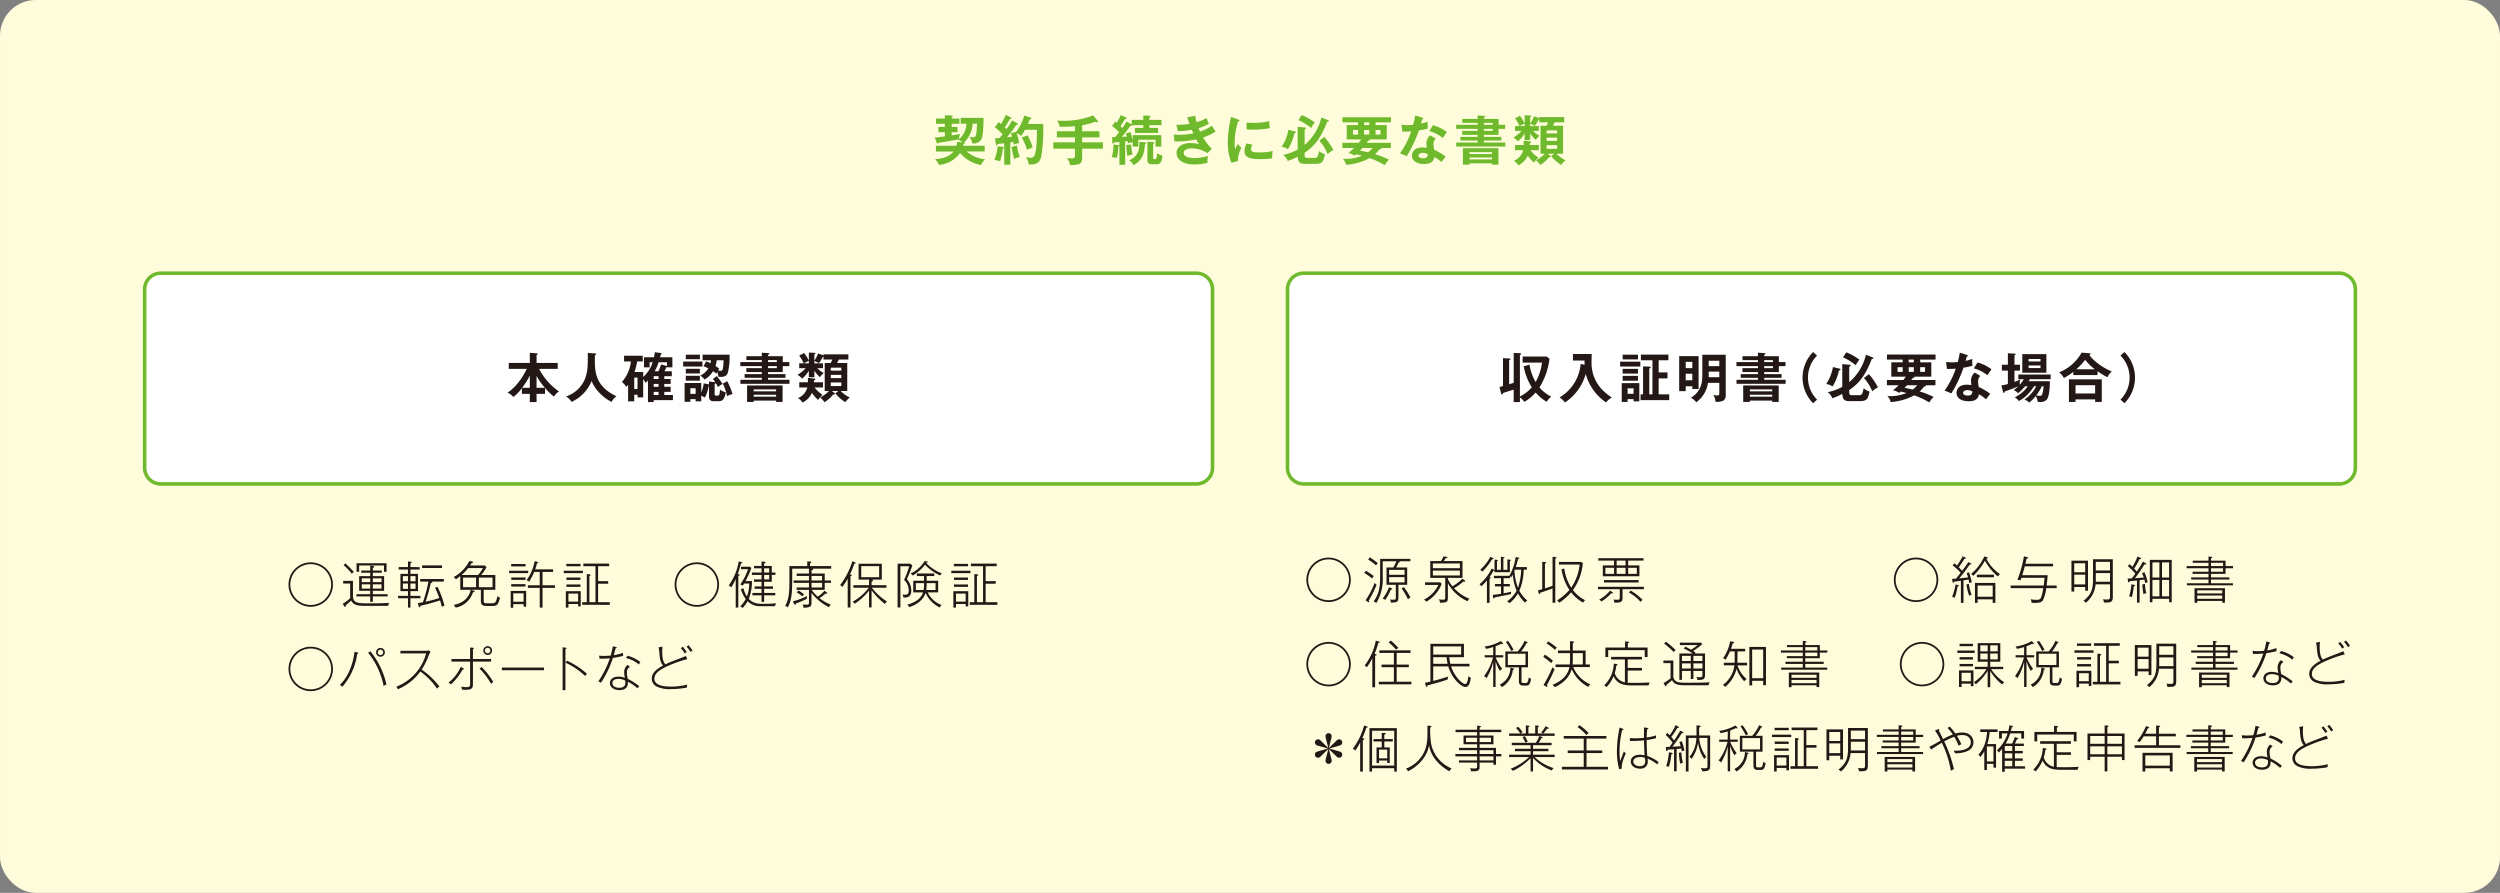<svg xmlns="http://www.w3.org/2000/svg" width="246.944" height="88.194" viewBox="0 0 700 250">
  <rect x="0" y="0" width="700" height="250" fill="#808080" stroke="none"/>
  <defs>
    <style>
      .cls-1 {
        fill: #fffcdb;
      }

      .cls-2 {
        fill: #fff;
      }

      .cls-3 {
        fill: #6fba2c;
      }

      .cls-4 {
        fill: #231815;
      }
    </style>
  </defs>
  <title>img_faq_03_04</title>
  <g id="レイヤー_2" data-name="レイヤー 2">
    <g id="レイヤー_1-2" data-name="レイヤー 1">
      <g>
        <rect class="cls-1" width="700" height="250" rx="10"/>
        <g>
          <rect class="cls-2" x="40.5" y="76.5" width="299" height="59" rx="4.5"/>
          <path class="cls-3" d="M335,77a4.005,4.005,0,0,1,4,4v50a4.005,4.005,0,0,1-4,4H45a4.005,4.005,0,0,1-4-4V81a4.005,4.005,0,0,1,4-4H335m0-1H45a5.015,5.015,0,0,0-5,5v50a5.015,5.015,0,0,0,5,5H335a5.015,5.015,0,0,0,5-5V81a5.015,5.015,0,0,0-5-5Z"/>
        </g>
        <g>
          <rect class="cls-2" x="360.5" y="76.5" width="299" height="59" rx="4.5"/>
          <path class="cls-3" d="M655,77a4.005,4.005,0,0,1,4,4v50a4.005,4.005,0,0,1-4,4H365a4.005,4.005,0,0,1-4-4V81a4.005,4.005,0,0,1,4-4H655m0-1H365a5.015,5.015,0,0,0-5,5v50a5.015,5.015,0,0,0,5,5H655a5.015,5.015,0,0,0,5-5V81a5.015,5.015,0,0,0-5-5Z"/>
        </g>
        <g>
          <path class="cls-3" d="M275.717,40.815v1.605h-5.07a9.497,9.497,0,0,0,5.189,2.191,4.382,4.382,0,0,0-1.14,1.604,10.016,10.016,0,0,1-5.88-3.39,8.01,8.01,0,0,1-5.939,3.345,4.516,4.516,0,0,0-1.05-1.59c1.409-.15,3.749-.375,5.175-2.16h-4.95V40.815h5.745a6.097,6.097,0,0,0,.195-1.11l1.529.12a3.242,3.242,0,0,0-1.275-.66c.166-.104.211-.135.271-.18-1.02.24-3.854.705-5.79,1.02-.029.075-.074.226-.225.226-.105,0-.135-.061-.21-.24l-.556-1.47c.615-.06.99-.105,2.836-.346V37.02h-1.83V35.535h1.83V34.665H262.082V33.181h2.49v-.9l1.89.06c.135,0,.3.06.3.18,0,.105-.09.165-.3.27v.391h2.175V34.665h-2.175v.87h1.635v1.485h-1.635v.885c1.485-.225,1.845-.285,2.385-.405a2.697,2.697,0,0,0-.285,1.455,6.138,6.138,0,0,0,2.069-4.335h-1.635V33.001h6.391c0,1.305-.06,4.799-.525,5.834a2.433,2.433,0,0,1-2.609,1.306,4.006,4.006,0,0,0-.885-1.891,3.932,3.932,0,0,0,1.02.195c.765,0,.885-.405.99-1.23a25.471,25.471,0,0,0,.18-2.595h-1.215a8.017,8.017,0,0,1-2.356,5.25c.061.045.15.105.15.195,0,.12-.105.165-.36.255a4.756,4.756,0,0,1-.12.495Z"/>
          <path class="cls-3" d="M280.899,41.16c.12.015.24.075.24.18,0,.15-.165.21-.345.285a16.707,16.707,0,0,1-.78,3.525,6.367,6.367,0,0,0-1.59-.346,12.142,12.142,0,0,0,.885-3.854ZM284.844,34.5a.322.322,0,0,1,.181.256c0,.165-.21.165-.42.165-.165.21-.825,1.17-.96,1.364-.255.345-.766,1.035-1.68,2.146.225-.016,1.199-.15,1.41-.165a6.81,6.81,0,0,0-.346-.99l1.5-.36a13.744,13.744,0,0,0,2.266-4.559l1.739.555c.12.045.24.136.24.24,0,.15-.24.225-.42.255-.285.735-.421,1.02-.525,1.29h4.26a45.715,45.715,0,0,1-.555,9.194c-.45,1.726-1.29,2.235-3.51,2.146a4.334,4.334,0,0,0-.795-2.055,5.756,5.756,0,0,0,1.29.194c.93,0,1.289-.495,1.56-2.324a38.476,38.476,0,0,0,.24-5.505h-3.33a11.818,11.818,0,0,1-1.095,1.725,4.561,4.561,0,0,0-1.23-.78,24.585,24.585,0,0,1,.735,2.731,10.126,10.126,0,0,0-1.56.495c-.03-.21-.045-.375-.121-.78l-.824.135V46.125h-1.71V40.11c-.285.03-1.56.18-1.815.21-.045.18-.149.345-.27.345-.165,0-.255-.18-.27-.314l-.226-1.62c.495-.045.735-.061,1.274-.105.361-.42.631-.75.856-1.05a27.739,27.739,0,0,0-2.16-1.95l1.02-1.44c.405.3.51.405.691.54a15.415,15.415,0,0,0,1.319-2.55l1.455.72a.271.271,0,0,1,.18.225c0,.136-.135.165-.435.165a24.303,24.303,0,0,1-1.471,2.385c.09.075.195.165.496.466a16.43,16.43,0,0,0,1.574-2.431Zm-.09,6.24a14.617,14.617,0,0,0,.78,3.21,6.58,6.58,0,0,0-1.545.54,17.894,17.894,0,0,1-.735-3.345Zm2.94-2.835a16.86,16.86,0,0,1,1.47,3.33c-1.14.495-1.35.6-1.59.72a16.478,16.478,0,0,0-1.47-3.45Z"/>
          <path class="cls-3" d="M303.008,36.75h4.845v1.726h-4.845v1.38h5.805V41.625h-5.805v2.475c0,1.77-.63,2.085-3.404,2.146a3.781,3.781,0,0,0-.871-1.98,12.266,12.266,0,0,0,1.381.091c.795,0,.885-.301.885-.841V41.625h-6.074V39.855h6.074V38.476h-5.085V36.75h5.085V35.341a35.246,35.246,0,0,1-4.29.149,3.742,3.742,0,0,0-.735-1.71c.42.016.885.045,1.635.045a22.015,22.015,0,0,0,8.445-1.515l1.26,1.485a.345.345,0,0,1,.105.225.23.23,0,0,1-.256.225.946.946,0,0,1-.42-.149,26.19,26.19,0,0,1-3.734.975Z"/>
          <path class="cls-3" d="M316.777,34.785c.045.03.061.045.105.075V33.556h3.24V32.325l1.815.105c.12,0,.24.059.24.18,0,.18-.225.271-.359.315v.63h3.404V35.04h-3.404v.766h2.444v1.425h-6.479V35.806h2.34V35.04h-3.09c-.03.24-.225.226-.54.195-1.515,2.1-1.95,2.625-2.341,3.075l1.351-.06c-.09-.3-.149-.51-.255-.87l1.29-.404a13.94,13.94,0,0,1,.614,2.444V37.83h8.01v3.225h-1.605V39.12h-4.815v1.935h-1.59V39.84a4.521,4.521,0,0,0-1.35.301,5.938,5.938,0,0,0-.059-.615l-.691.075v6.539h-1.619V40.905a.503.503,0,0,1-.285.135,14.857,14.857,0,0,1-.435,3.21,6.217,6.217,0,0,0-1.425-.255,12.781,12.781,0,0,0,.495-3.555l1.47.225a.291.291,0,0,1,.181.075v-.975c-.195.015-1.381.104-1.455.119-.045.136-.135.346-.315.346-.135,0-.181-.136-.181-.226l-.119-1.605h.885c.45-.54.945-1.17,1.096-1.35a13.815,13.815,0,0,0-1.966-1.801l.886-1.199c.18.12.254.18.42.3a13.106,13.106,0,0,0,1.14-2.13l1.499.69a.253.253,0,0,1,.121.21c0,.195-.18.21-.465.226-.676,1.14-.976,1.59-1.246,1.965.285.3.406.435.511.54a15.558,15.558,0,0,0,1.185-1.83Zm-.059,5.7a13.974,13.974,0,0,0,.39,2.79,6.562,6.562,0,0,0-1.439.39,19.48,19.48,0,0,1-.285-3.09Zm4.035-.615c.149.015.21.105.21.18,0,.165-.15.226-.36.315-.21,2.16-.405,4.35-3.194,5.88a3.73,3.73,0,0,0-1.245-1.32c2.819-1.319,2.88-3.495,2.85-5.22Zm2.13-.09c.21.015.3.135.3.24,0,.165-.149.225-.3.27v3.87c0,.285.029.405.42.405.42,0,.615-.136.675-1.62a4.268,4.268,0,0,0,1.5.585c-.045.87-.18,2.46-1.62,2.46h-1.185c-1.17,0-1.396-.465-1.396-1.155V39.675Z"/>
          <path class="cls-3" d="M334.696,32.445a12.944,12.944,0,0,0,.33,1.77,11.265,11.265,0,0,0,2.775-1.17c.33.779.42.989.705,1.59a12.037,12.037,0,0,1-2.925,1.244c.239.57.33.78.42.961a13.041,13.041,0,0,0,3.33-1.636c.149.271.869,1.41,1.005,1.636a14.062,14.062,0,0,1-3.465,1.664,14.432,14.432,0,0,0,2.444,3.135l-1.2,1.261a8.214,8.214,0,0,0-4.47-1.365c-.675,0-2.205.225-2.205,1.275,0,.749.766,1.44,2.971,1.44a11.573,11.573,0,0,0,3.824-.6,6.935,6.935,0,0,0-.149,1.409,4.181,4.181,0,0,0,.045.525,14.128,14.128,0,0,1-3.75.465c-3.825,0-4.95-1.845-4.95-3.194,0-1.77,1.74-2.806,3.825-2.806a11.656,11.656,0,0,1,2.475.285,8.098,8.098,0,0,1-.795-1.29,29.131,29.131,0,0,1-5.13.57,9.281,9.281,0,0,1-.96-.045l-.225-1.89c.33.029.885.059,1.575.059a19.558,19.558,0,0,0,3.944-.405c-.075-.165-.375-.855-.435-.989a28.307,28.307,0,0,1-3.9.404l-.42-1.8a17.78,17.78,0,0,0,3.675-.285c-.33-.885-.465-1.335-.63-1.845Z"/>
          <path class="cls-3" d="M346.737,33.48c.226.09.345.12.345.255,0,.15-.149.18-.374.21a19.008,19.008,0,0,0-.99,6.225,8.335,8.335,0,0,0,.135,1.65c.045-.12.495-1.14.735-1.56a3.609,3.609,0,0,0,1.02,1.065,9.114,9.114,0,0,0-1.02,3.765l-1.8.51a15.397,15.397,0,0,1-1.006-5.819,30.238,30.238,0,0,1,.945-7.05Zm3.93,7.005a3.612,3.612,0,0,0-.375,1.29c0,.75.69.899,2.311.899a15.482,15.482,0,0,0,3.779-.404,8.26,8.26,0,0,0-.18,2.085,29.757,29.757,0,0,1-3.479.21c-3,0-4.26-.676-4.26-2.16a5.286,5.286,0,0,1,.539-2.235Zm-1.619-6.165c.42.03.944.075,1.784.075a18.173,18.173,0,0,0,4.545-.48,15.906,15.906,0,0,0,.195,1.95,23.59,23.59,0,0,1-4.71.436c-.825,0-1.365-.03-1.814-.061Z"/>
          <path class="cls-3" d="M362.507,36.766c.12.029.346.104.346.27,0,.18-.21.24-.45.315a13.38,13.38,0,0,1-1.785,4.439,3.636,3.636,0,0,0-1.77-.689,12.214,12.214,0,0,0,1.89-4.771Zm9.345-3.135c.136.045.226.104.226.21,0,.194-.21.21-.465.225-1.95,5.205-4.08,7.215-6.315,8.699v.676c0,.75.36.779,1.02.779h1.59c.99,0,1.065-.194,1.425-1.935a5.217,5.217,0,0,0,1.665.93c-.51,2.07-.66,2.67-2.865,2.67h-2.819c-1.785,0-1.86-.96-1.95-2.01a20.914,20.914,0,0,1-2.805,1.2,3.65,3.65,0,0,0-1.306-1.71,13.57,13.57,0,0,0,4.096-1.485V35.52l2.055.18c.18.016.3.09.3.24s-.255.24-.405.285v4.35a14.536,14.536,0,0,0,4.68-7.68Zm-7.379-1.41a15.925,15.925,0,0,1,3.675,2.055,10.802,10.802,0,0,0-1.035,1.56,15.604,15.604,0,0,0-3.555-2.22Zm6.345,6.104a19.086,19.086,0,0,1,2.519,3.689,8.336,8.336,0,0,0-1.59,1.11,13.115,13.115,0,0,0-2.325-3.72Z"/>
          <path class="cls-3" d="M379.329,43.575a6.378,6.378,0,0,0-1.785-.75,13.346,13.346,0,0,0,1.605-1.38h-3.3V39.976h4.604c.135-.165.36-.466.675-.945h-4.05V35.025h3.18v-.765h-4.394V32.836h13.604v1.425h-4.305v.765h3.12v4.005h-4.74a.128.128,0,0,1,.045.09c0,.21-.375.24-.479.255-.09.12-.15.226-.42.601h6.749v1.47h-2.699a.636.636,0,0,1,.045.12c0,.194-.45.225-.54.239a7.625,7.625,0,0,1-1.23,1.365,24.213,24.213,0,0,1,3.9,1.53,8.582,8.582,0,0,0-1.215,1.545,21.047,21.047,0,0,0-4.215-1.98,16.078,16.078,0,0,1-6.585,1.875,3.209,3.209,0,0,0-.945-1.68,12.405,12.405,0,0,0,5.385-.84c-.855-.24-1.034-.285-1.619-.435Zm.93-7.185H378.834v1.305h1.425Zm1.2,5.055a5.476,5.476,0,0,1-.69.72c1.05.165,2.04.42,2.295.48a6.637,6.637,0,0,0,1.26-1.2Zm1.92-7.185h-1.425v.765h1.425Zm-1.425,3.435h1.425V36.391h-1.425Zm3.21,0h1.365V36.391h-1.365Z"/>
          <path class="cls-3" d="M392.42,34.905a10.317,10.317,0,0,0,1.62.12c.39,0,.795-.015,1.649-.09.33-1.23.45-1.98.57-2.61l2.01.63c.195.06.271.12.271.226,0,.165-.21.18-.301.18-.06.195-.315,1.065-.359,1.245a14.397,14.397,0,0,0,1.875-.54,13.662,13.662,0,0,0,.045,1.92,19.979,19.979,0,0,1-2.519.54,34.042,34.042,0,0,1-3.405,7.215,11.222,11.222,0,0,0-1.89-.78,23.369,23.369,0,0,0,3.135-6.165c-.525.046-1.695.061-2.46.091Zm9.585,3.915a2.096,2.096,0,0,0-.615,1.515,9.164,9.164,0,0,0,.165,1.59,16.316,16.316,0,0,1,3.24,1.92,14.359,14.359,0,0,0-1.17,1.53,12.92,12.92,0,0,0-2.011-1.425c-.225,1.935-2.159,1.965-2.909,1.965-2.101,0-3.36-.945-3.36-2.37,0-.96.675-2.265,2.88-2.265a7.817,7.817,0,0,1,1.275.12,10.384,10.384,0,0,1-.105-1.306,2.96,2.96,0,0,1,1.05-2.204Zm-3.66,3.975c-.479,0-1.155.226-1.155.765,0,.676.931.766,1.32.766,1.14,0,1.23-.63,1.26-1.17A3.19,3.19,0,0,0,398.345,42.795Zm2.88-7.739a11.036,11.036,0,0,1,3.915,1.935c-.3.405-.766,1.035-1.141,1.65a10.667,10.667,0,0,0-3.809-1.935Z"/>
          <path class="cls-3" d="M421.449,34.95v1.141h-1.846v1.664h-4.109v.57h4.875v1.02h-4.875v.569h6v1.11H407.739V39.915h6v-.569h-4.816V38.325h4.816v-.57h-4.335V36.645h4.335v-.555h-6.015V34.95h6.015v-.555h-4.32V33.301h4.32v-.976l1.785.105c.135.015.345.015.345.18,0,.135-.18.21-.375.285v.405h4.109v1.649Zm-9.975,10.785v.375h-1.86V41.49h9.944v4.62h-1.815v-.375Zm6.269-2.596v-.539h-6.269v.539Zm0,1.5V44.085h-6.269v.555Zm.194-9.689v-.555h-2.444v.555Zm-2.444,1.141v.555h2.444v-.555Z"/>
          <path class="cls-3" d="M428.453,39.195h-1.545V37.41a10.025,10.025,0,0,1-1.875,2.175,6.078,6.078,0,0,0-1.29-1.065,10.593,10.593,0,0,0,2.295-1.86H424.208V35.295h1.275a15.398,15.398,0,0,0-1.275-2.175l1.38-.705a11.712,11.712,0,0,1,1.32,2.115v-2.25l1.545.075c.18.015.3.015.3.15,0,.135-.165.225-.3.3v1.755a8.057,8.057,0,0,0,1.035-2.025l1.364.495c.045.016.105.045.15.06v-.315h6.975v1.47h-2.67c-.12.255-.315.63-.51.96h2.864v7.845h-1.845a9.332,9.332,0,0,0,2.565,1.83,6.061,6.061,0,0,0-1.275,1.29,10.5,10.5,0,0,1-2.774-2.475l.84-.645h-1.815l.615.48c.104.075.255.194.255.33,0,.12-.135.165-.21.165s-.12-.016-.255-.03a9.773,9.773,0,0,1-2.49,2.189,5.029,5.029,0,0,0-1.23-1.335,8.139,8.139,0,0,0,2.489-1.8h-1.185V35.205h1.68a8.24,8.24,0,0,0,.45-.96h-2.475v-.795c-.06.016-.105.016-.18.03a13.625,13.625,0,0,1-1.065,1.77,9.144,9.144,0,0,0-1.305-.585v.63h2.415v1.365h-1.591a7.316,7.316,0,0,0,1.801,1.351,7.007,7.007,0,0,0-1.08,1.17,8.274,8.274,0,0,1-1.545-1.83Zm-4.23,2.865v-1.455h2.415V39.391l1.755.18c.195.015.33.03.33.18,0,.165-.104.195-.39.3v.556h2.535v1.455h-2.356a8.708,8.708,0,0,0,2.22,2.039,7.501,7.501,0,0,0-1.215,1.44,8.364,8.364,0,0,1-1.739-1.98,5.54,5.54,0,0,1-2.625,2.73,3.689,3.689,0,0,0-1.306-1.26,4.363,4.363,0,0,0,2.641-2.97Zm2.686-7.44a7.968,7.968,0,0,0-1.335.675h1.335Zm9.089,2.731v-.84H433.043v.84Zm-2.954,1.185v.915h2.954v-.915Zm0,2.115v1.02h2.954V40.65Z"/>
        </g>
        <g>
          <path class="cls-4" d="M152.607,110.291h-2.37v2.28h-1.89v-2.28H146.127v-1.605a12.793,12.793,0,0,1-2.369,2.475,4.471,4.471,0,0,0-1.65-1.215c2.82-1.8,4.755-5.31,5.385-6.66h-5.04v-1.665h5.896V98.802l1.814.12c.075,0,.391.045.391.21,0,.12-.15.21-.315.285v2.205h5.925v1.665H150.957a17.016,17.016,0,0,0,5.566,6.314,4.45,4.45,0,0,0-1.41,1.455,16.857,16.857,0,0,1-2.505-2.43Zm-4.26-5.129a21.37,21.37,0,0,1-2.146,3.419h2.146Zm4.215,3.419a19.601,19.601,0,0,1-2.325-3.314v3.314Z"/>
          <path class="cls-4" d="M166.577,98.967c.27.015.359.12.359.225,0,.105-.165.21-.359.285-.09,4.23-.195,8.55,6.029,11.475a4.324,4.324,0,0,0-1.364,1.59,12.223,12.223,0,0,1-3.285-2.43,10.318,10.318,0,0,1-2.311-3.435,10.952,10.952,0,0,1-5.595,5.85,5.202,5.202,0,0,0-1.56-1.53,8.593,8.593,0,0,0,5.415-5.205c.63-1.86.72-3.42.675-6.975Z"/>
          <path class="cls-4" d="M187.789,106.122v1.38h-1.785v.809h1.785v1.41h-1.785v.87h2.415v1.455h-5.385v.54h-1.605v-6.03a9.2,9.2,0,0,1-.675.645,9.671,9.671,0,0,0-.66-1.08v5.144h-1.59v-.735h-.915v1.845h-1.726v-4.62a4.669,4.669,0,0,1-.539.585,3.875,3.875,0,0,0-1.2-1.38,10.261,10.261,0,0,0,2.535-5.745h-1.92v-1.605h5.234v1.605h-1.575a18.299,18.299,0,0,1-.734,2.939h2.43v1.395a9.144,9.144,0,0,0,2.64-4.11h-.84v1.41h-1.575v-2.82h2.805a10.117,10.117,0,0,0,.21-1.41l1.605.21c.15.015.33.075.33.21,0,.12-.15.18-.24.225-.045.165-.06.225-.225.765h3.465v2.82h-1.516v-.075a1.186,1.186,0,0,1-.18.06c-.21.525-.36.825-.51,1.125h2.04v1.38h-2.101v.78Zm-10.199-.39v3.18h.915v-3.18Zm6.81.39v-.78h-1.365v.78Zm-1.365,1.38v.809h1.365v-.809Zm1.365,2.22h-1.365v.87h1.365Zm2.175-7.29a1.177,1.177,0,0,1,.18.06v-1.05h-2.354a13.042,13.042,0,0,1-1.095,2.52h1.035a9.936,9.936,0,0,0,.765-1.92Z"/>
          <path class="cls-4" d="M196.682,101.232v1.395h-5.399v-1.395Zm4.005,4.065c.45.51.915,1.185,1.665,2.205a6.661,6.661,0,0,0-1.32.87c-.33-.645-.435-.84-.6-1.11,0,.075-.105.135-.33.27v2.85c0,.21.015.405.57.405.779,0,.795-.18.944-1.695a3.794,3.794,0,0,0,1.605.75c-.226,1.365-.675,2.49-1.875,2.49h-1.59c-.885,0-1.23-.48-1.23-1.29V108.042l-.09.015a9.899,9.899,0,0,1-1.095,3.27,5.128,5.128,0,0,0-.99-.525v1.575h-1.575v-.615H193.292v.75h-1.605v-5.28h4.665v2.685a10.449,10.449,0,0,0,.705-2.58l1.47.3v-.81l1.47.15a.846.846,0,0,1,.301.059,7.035,7.035,0,0,0-.691-.9Zm-4.71-5.985v1.26h-3.96V99.312Zm-.015,3.96v1.305h-3.945V103.272Zm0,1.95v1.365h-3.945v-1.365Zm-1.185,5.055v-1.56H193.292v1.56Zm9.495-10.965a17.655,17.655,0,0,1-.436,4.86c-.149.57-.449,1.365-2.039,1.365a3.997,3.997,0,0,1-.66-.06,6.394,6.394,0,0,0-.315-1.395,4.968,4.968,0,0,0-.239.585,6.392,6.392,0,0,0-.931-.735,6.375,6.375,0,0,1-2.385,2.34,3.862,3.862,0,0,0-1.2-1.095,5.512,5.512,0,0,0,2.266-2.01,7.726,7.726,0,0,0-1.351-.615l.75-1.38a9.728,9.728,0,0,1,1.2.54,4.89,4.89,0,0,0,.135-.84h-2.34V99.312Zm-3.6,1.56a7.017,7.017,0,0,1-.33,1.62,7.444,7.444,0,0,1,1.05.735,3.25,3.25,0,0,0-.345.45,2.325,2.325,0,0,0,.75.165c.42,0,.54-.255.644-.87a13.471,13.471,0,0,0,.15-2.1Zm2.939,5.85a19.888,19.888,0,0,1,1.5,3.615,5.849,5.849,0,0,0-1.53.585,13.535,13.535,0,0,0-1.185-3.495Z"/>
          <path class="cls-4" d="M221.018,101.382v1.14h-1.846v1.665h-4.109v.57h4.875v1.02h-4.875v.57h6v1.11H207.308v-1.11h6v-.57h-4.815v-1.02h4.815v-.57h-4.335v-1.11h4.335v-.555H207.293v-1.14h6.015v-.555h-4.32V99.732h4.32v-.975l1.785.105c.135.015.345.015.345.18,0,.135-.18.21-.375.285v.405h4.109v1.65Zm-9.975,10.785v.375h-1.86v-4.62h9.944v4.62h-1.815v-.375Zm6.269-2.595v-.54H211.043v.54Zm0,1.5v-.555H211.043v.555Zm.194-9.69v-.555h-2.444v.555Zm-2.444,1.14v.555h2.444v-.555Z"/>
          <path class="cls-4" d="M228.022,105.627h-1.545v-1.785a10.036,10.036,0,0,1-1.875,2.175,6.098,6.098,0,0,0-1.29-1.065,10.602,10.602,0,0,0,2.295-1.86h-1.83v-1.365h1.275a15.362,15.362,0,0,0-1.275-2.175l1.38-.705a11.704,11.704,0,0,1,1.32,2.115v-2.25l1.545.075c.18.015.3.015.3.15,0,.135-.165.225-.3.3v1.755a8.071,8.071,0,0,0,1.035-2.025l1.364.495c.045.015.105.045.15.06v-.315h6.975v1.47H234.876c-.12.255-.316.63-.51.96h2.864v7.845h-1.845a9.344,9.344,0,0,0,2.566,1.83,6.046,6.046,0,0,0-1.275,1.29,10.494,10.494,0,0,1-2.774-2.475l.84-.645h-1.815l.615.48c.104.075.255.195.255.33,0,.12-.135.165-.21.165s-.12-.015-.255-.03a9.781,9.781,0,0,1-2.49,2.19,5.02,5.02,0,0,0-1.23-1.335,8.174,8.174,0,0,0,2.489-1.8H230.916v-7.845h1.68a8.375,8.375,0,0,0,.45-.96h-2.475v-.795c-.061.015-.105.015-.181.03a13.484,13.484,0,0,1-1.064,1.77,9.077,9.077,0,0,0-1.305-.585v.63h2.415v1.365h-1.591a7.313,7.313,0,0,0,1.801,1.35,7.062,7.062,0,0,0-1.08,1.17,8.245,8.245,0,0,1-1.545-1.83Zm-4.231,2.865v-1.455h2.415v-1.215l1.755.18c.195.015.33.03.33.18,0,.165-.104.195-.39.3v.555h2.535v1.455h-2.355a8.708,8.708,0,0,0,2.22,2.04,7.487,7.487,0,0,0-1.215,1.44,8.391,8.391,0,0,1-1.739-1.98,5.542,5.542,0,0,1-2.625,2.73,3.692,3.692,0,0,0-1.306-1.26,4.361,4.361,0,0,0,2.641-2.97Zm2.686-7.439a7.812,7.812,0,0,0-1.335.675h1.335Zm9.089,2.729v-.84h-2.954v.84Zm-2.954,1.185v.915h2.954v-.915Zm0,2.115v1.02h2.954V107.082Z"/>
        </g>
        <g>
          <path class="cls-4" d="M423.835,98.833l1.74.06c.104,0,.345.075.345.21,0,.135-.09.18-.345.3v11.609a10.553,10.553,0,0,0,3.33-2.565,16.493,16.493,0,0,1-2.266-5.865l1.605-.495a14.327,14.327,0,0,0,1.739,4.875,14.632,14.632,0,0,0,1.77-5.43h-5.415v-1.71h6.72l.809.63a19.959,19.959,0,0,1-2.819,8.04,10.934,10.934,0,0,0,3.285,2.565,5.999,5.999,0,0,0-1.275,1.455,13.021,13.021,0,0,1-3.075-2.61,12.06,12.06,0,0,1-3.209,2.64,3.14,3.14,0,0,0-1.2-1.245v1.275H423.835v-3.495c-.825.285-2.175.675-2.984.975-.105.285-.165.39-.301.39-.18,0-.225-.21-.255-.316l-.434-1.77c.135-.03.21-.06.975-.27v-7.8l1.726.075c.149,0,.345.03.345.21,0,.105-.165.195-.345.3v6.705c.3-.09,1.109-.33,1.274-.39Z"/>
          <path class="cls-4" d="M443.702,102.133a11.124,11.124,0,0,1-.03-1.185H440.417v-1.83h5.265c-.015.345-.059,1.86-.059,2.175,0,1.515,0,6.45,5.715,10.005a5.201,5.201,0,0,0-1.635,1.38,14.041,14.041,0,0,1-5.7-7.995,14.053,14.053,0,0,1-5.805,8.009,5.616,5.616,0,0,0-1.53-1.41,12.029,12.029,0,0,0,5.91-9.374Z"/>
          <path class="cls-4" d="M459.294,101.263v1.365H453.624v-1.365Zm-3.57,10.499v.78h-1.635v-5.265h4.92v5.1h-1.605v-.615Zm2.91-12.45v1.32h-4.29V99.313Zm0,3.975v1.32h-4.29v-1.32Zm0,1.95v1.365h-4.29v-1.365Zm-1.23,5.025v-1.53h-1.681v1.53Zm9.975.15v1.635h-8.025v-1.635h.705V102.583l1.845.075c.136,0,.301.06.301.225,0,.15-.12.195-.405.285v7.245h.885V100.873h-3.239V99.283h7.709v1.59h-2.729v3.39h2.475v1.695h-2.475v4.455Z"/>
          <path class="cls-4" d="M475.604,99.718v9.209h-1.755v-.765h-1.845v1.35h-1.83V99.718Zm-1.755,3.36v-1.755h-1.845v1.755Zm-1.845,1.575v1.815h1.845v-1.815Zm9.404,2.55h-3.165a8.187,8.187,0,0,1-3.3,5.445,4.356,4.356,0,0,0-1.47-1.275c2.745-1.77,3.18-3.93,3.18-6.585v-5.46h6.555v11.249a1.731,1.731,0,0,1-.705,1.62,5.197,5.197,0,0,1-2.144.33,4.546,4.546,0,0,0-.615-1.95,4.886,4.886,0,0,0,1.05.15c.615,0,.615-.285.615-.795Zm0-3.15h-2.97v1.26c0,.06-.015.165-.015.3h2.984Zm-2.97-1.53h2.97v-1.515h-2.97Z"/>
          <path class="cls-4" d="M499.933,101.383v1.14h-1.846v1.665h-4.109v.57h4.875v1.02h-4.875v.57h6v1.11H486.223v-1.11h6v-.57h-4.816v-1.02h4.816v-.57h-4.335v-1.11h4.335v-.555H486.208v-1.14h6.015v-.555h-4.32V99.733h4.32v-.975l1.785.105c.135.015.345.015.345.18,0,.135-.18.21-.375.285v.405h4.109v1.65Zm-9.975,10.785v.375h-1.86v-4.62h9.944v4.62h-1.815v-.375Zm6.269-2.595v-.54H489.958v.54Zm0,1.5v-.555H489.958v.555Zm.194-9.69v-.555h-2.444v.555Zm-2.444,1.14v.555h2.444v-.555Z"/>
          <path class="cls-4" d="M508.782,99.568a8.727,8.727,0,0,0,0,12.33l-1.11,1.005a10.177,10.177,0,0,1,0-14.339Z"/>
          <path class="cls-4" d="M514.992,103.198c.12.03.346.105.346.27,0,.18-.21.24-.45.315a13.375,13.375,0,0,1-1.785,4.44,3.635,3.635,0,0,0-1.77-.69,12.212,12.212,0,0,0,1.89-4.769Zm9.345-3.135c.136.045.226.105.226.21,0,.195-.21.21-.465.225-1.95,5.205-4.08,7.215-6.316,8.7v.675c0,.75.36.78,1.02.78h1.59c.99,0,1.064-.195,1.425-1.935a5.221,5.221,0,0,0,1.665.93c-.51,2.07-.66,2.67-2.865,2.67h-2.819c-1.785,0-1.86-.96-1.95-2.01a20.925,20.925,0,0,1-2.805,1.2,3.65,3.65,0,0,0-1.306-1.71,13.599,13.599,0,0,0,4.096-1.485v-6.359l2.055.18c.18.015.3.09.3.24s-.255.24-.405.285v4.35a14.533,14.533,0,0,0,4.68-7.68Zm-7.379-1.41a15.925,15.925,0,0,1,3.675,2.055,10.78,10.78,0,0,0-1.035,1.56,15.605,15.605,0,0,0-3.555-2.22Zm6.345,6.104a19.067,19.067,0,0,1,2.52,3.69,8.33,8.33,0,0,0-1.59,1.11,13.109,13.109,0,0,0-2.325-3.72Z"/>
          <path class="cls-4" d="M531.815,110.008a6.415,6.415,0,0,0-1.785-.75,13.433,13.433,0,0,0,1.605-1.38h-3.3v-1.47h4.604a11.515,11.515,0,0,0,.675-.945h-4.05V101.458h3.18v-.765h-4.394V99.268h13.604v1.425h-4.305v.765h3.12v4.005h-4.74a.128.128,0,0,1,.045.09c0,.21-.375.24-.479.255-.09.12-.15.225-.42.6h6.749v1.47h-2.699a.647.647,0,0,1,.045.12c0,.195-.45.225-.54.24a7.626,7.626,0,0,1-1.23,1.365,24.269,24.269,0,0,1,3.9,1.53,8.599,8.599,0,0,0-1.215,1.545,20.992,20.992,0,0,0-4.215-1.98,16.078,16.078,0,0,1-6.585,1.875,3.208,3.208,0,0,0-.945-1.68,12.404,12.404,0,0,0,5.385-.84c-.855-.24-1.034-.285-1.619-.435Zm.93-7.185h-1.425v1.305h1.425Zm1.2,5.055a5.482,5.482,0,0,1-.689.72c1.05.165,2.04.42,2.295.48a6.617,6.617,0,0,0,1.26-1.2Zm1.92-7.185h-1.425v.765h1.425Zm-1.425,3.435h1.425v-1.305h-1.425Zm3.21,0h1.365v-1.305h-1.365Z"/>
          <path class="cls-4" d="M544.906,101.338a10.378,10.378,0,0,0,1.62.12c.39,0,.795-.015,1.649-.09.33-1.23.45-1.98.57-2.61l2.01.63c.195.06.271.12.271.225,0,.165-.21.18-.3.18-.061.195-.316,1.065-.36,1.245a14.397,14.397,0,0,0,1.875-.54,13.665,13.665,0,0,0,.045,1.92,20.062,20.062,0,0,1-2.521.54,33.96,33.96,0,0,1-3.404,7.215,11.166,11.166,0,0,0-1.89-.78,23.384,23.384,0,0,0,3.135-6.165c-.525.045-1.695.06-2.46.09Zm9.585,3.915a2.095,2.095,0,0,0-.615,1.515,9.188,9.188,0,0,0,.165,1.59,16.242,16.242,0,0,1,3.24,1.92,14.358,14.358,0,0,0-1.17,1.53,12.953,12.953,0,0,0-2.011-1.425c-.225,1.935-2.159,1.965-2.909,1.965-2.101,0-3.36-.945-3.36-2.37,0-.96.675-2.265,2.88-2.265a7.761,7.761,0,0,1,1.275.12,10.377,10.377,0,0,1-.105-1.305,2.961,2.961,0,0,1,1.05-2.205Zm-3.66,3.975c-.479,0-1.155.225-1.155.765,0,.675.931.765,1.32.765,1.14,0,1.23-.63,1.26-1.17A3.191,3.191,0,0,0,550.831,109.228Zm2.88-7.74a11.043,11.043,0,0,1,3.915,1.935c-.3.405-.766,1.035-1.14,1.65a10.675,10.675,0,0,0-3.811-1.935Z"/>
          <path class="cls-4" d="M567.021,108.163a13.253,13.253,0,0,1-1.98,1.95,3.149,3.149,0,0,0-1.215-.885,10.67,10.67,0,0,0,1.29-1.05c-1.891.81-3.585,1.365-3.825,1.455-.03.195-.045.39-.24.39-.149,0-.18-.195-.225-.345l-.45-1.755a12.54,12.54,0,0,0,1.83-.405v-3.749h-1.68v-1.65h1.68v-3.21l1.845.105c.181.015.33.015.33.18,0,.105-.075.18-.33.27v2.655h1.545v1.65h-1.545v3.164a10.667,10.667,0,0,0,1.635-.69,4.524,4.524,0,0,0-.149,1.485,10.326,10.326,0,0,0,1.125-1.545h-1.53v-1.305h9.06v1.305h-5.85a5.963,5.963,0,0,1-.315.555h5.939c-.016.87-.03,3.825-.78,5.04a2.361,2.361,0,0,1-2.055.78c-.195,0-.33-.015-.555-.03a5.415,5.415,0,0,0-.54-1.65,12.025,12.025,0,0,1-1.846,1.86,3.46,3.46,0,0,0-1.335-.855,10.993,10.993,0,0,0,3.316-3.72h-.63a13.536,13.536,0,0,1-1.695,2.16,8.931,8.931,0,0,1-2.58,1.965,3.612,3.612,0,0,0-1.14-1.035,9.097,9.097,0,0,0,3.63-3.09Zm5.97-3.795h-6.749V99.163h6.749Zm-1.649-3.165v-.69h-3.33v.69Zm-3.33,1.125v.735h3.33v-.735Zm3.69,5.835a14.204,14.204,0,0,1-1.56,2.58,8.668,8.668,0,0,0,.99.09c.405,0,.6-.09.735-.57a8.334,8.334,0,0,0,.329-2.1Z"/>
          <path class="cls-4" d="M587.315,105.013h-6.795v-.9a16.056,16.056,0,0,1-2.625,1.725,5.94,5.94,0,0,0-1.319-1.59,12.566,12.566,0,0,0,6.269-5.505l2.205.165c.09,0,.3.015.3.18,0,.105-.15.195-.315.285.96,1.575,3.915,3.735,6.269,4.62a4.81,4.81,0,0,0-1.215,1.635,18.522,18.522,0,0,1-2.774-1.695Zm-6.165,6.81v.72h-1.845v-6.33H588.5v6.33h-1.859v-.72Zm5.49-1.65v-2.325h-5.49v2.325Zm-.075-6.78a13.087,13.087,0,0,1-2.715-2.655,18.366,18.366,0,0,1-2.475,2.655Z"/>
          <path class="cls-4" d="M593.735,111.897a8.727,8.727,0,0,0,0-12.33l1.11-1.005a10.175,10.175,0,0,1,0,14.339Z"/>
        </g>
        <g>
          <path class="cls-4" d="M93.224,163.677a6.22,6.22,0,1,1-6.22-6.219A6.223,6.223,0,0,1,93.224,163.677Zm-11.934,0a5.715,5.715,0,1,0,5.715-5.715A5.721,5.721,0,0,0,81.289,163.677Z"/>
          <path class="cls-4" d="M108.661,169.644h-5.855c-2.227,0-3.768,0-4.482-1.499a20.255,20.255,0,0,1-1.526,1.358c.042.435-.154.448-.182.448-.099,0-.154-.069-.267-.266l-.378-.631a12.408,12.408,0,0,0,2.073-1.555v-4.118H96.097v-.729h2.731v4.062c0,2.115,1.135,2.228,4.342,2.228,4.217,0,5.239-.099,5.827-.141A3.072,3.072,0,0,0,108.661,169.644Zm-10.127-8.993a21.117,21.117,0,0,0-2.34-2.423l.505-.476a27.446,27.446,0,0,1,2.381,2.396A1.839,1.839,0,0,0,98.534,160.651Zm5.854,6.346v1.499h-.729v-1.499H99.795v-.616h3.865v-.953h-3.096v-4.118h3.096v-.939h-2.521v-.616h2.521v-1.358l.743.07c.182.014.406.042.406.224s-.168.21-.421.28v.784h2.522v.616h-2.522v.939h3.166v4.118h-3.166v.953h4.16v.616Zm3.124-6.892v-1.766h-6.948v1.766h-.728v-2.382h8.404v2.382Zm-3.853,1.82H101.293v1.079h2.367Zm0,1.695H101.293v1.19h2.367Zm3.166-1.695h-2.438v1.079h2.438Zm0,1.695h-2.438v1.19h2.438Z"/>
          <path class="cls-4" d="M114.923,167.516v2.606h-.687v-2.606h-2.773v-.673h2.773v-1.331h-2.115v-4.832h2.115v-1.219h-2.619v-.673h2.619v-1.568l.714.042c.126.014.295.028.295.21,0,.154-.183.196-.322.225v1.092H117.5v.673h-2.577v1.219h2.115v4.832h-2.115v1.331h2.801v.673Zm-.687-6.191h-1.429v1.429h1.429Zm0,2.072h-1.429v1.485h1.429Zm2.115-2.072h-1.429v1.429h1.429Zm0,2.072h-1.429v1.485h1.429Zm7.354,6.542c-.252-1.051-.406-1.541-.49-1.821-2.325.729-3.165.953-5.519,1.513-.015.169-.057.421-.252.421-.127,0-.196-.154-.225-.28l-.224-.896c.855-.141,1.19-.21,1.429-.252a40.913,40.913,0,0,0,1.54-5.771h-2.311v-.729h6.611v.729H120.918a.167.167,0,0,1,.14.154.186.186,0,0,1-.154.168,2.032,2.032,0,0,1-.279.042,47.221,47.221,0,0,1-1.457,5.253,35.679,35.679,0,0,0,3.824-1.022,22.705,22.705,0,0,0-1.191-2.857l.701-.28a26.439,26.439,0,0,1,1.946,5.295A2.023,2.023,0,0,0,123.705,169.939Zm-5.519-10.898v-.729h5.575v.729Z"/>
          <path class="cls-4" d="M138.694,161.002v4.146h-3.264v2.774c0,.826.042.994.98.994h1.345c.672,0,1.162,0,1.513-2.003a1.884,1.884,0,0,0,.742.434c-.517,1.905-.798,2.325-2.073,2.325h-1.652c-1.541,0-1.639-.714-1.639-1.54v-2.984h-2.802l.729.225c.21.07.322.098.322.224,0,.211-.28.225-.463.225a6.294,6.294,0,0,1-4.847,4.314,2.155,2.155,0,0,0-.588-.757c3.894-.7,4.65-3.403,4.79-4.23H128.875v-3.852c-.406.336-.77.603-1.219.91a3.824,3.824,0,0,0-.63-.63,10.817,10.817,0,0,0,4.398-4.482l.742.126c.168.028.308.056.308.196,0,.168-.28.21-.42.238-.28.448-.351.56-.435.672h4.104l.519.476a14.862,14.862,0,0,1-1.499,2.199Zm-4.847,0a9.561,9.561,0,0,0,1.373-1.947h-4.133a12.069,12.069,0,0,1-1.862,1.947Zm-.546,3.418v-2.689h-3.643v2.689Zm.784-2.689v2.689h3.824v-2.689Z"/>
          <path class="cls-4" d="M147.891,159.81v.673h-5.337v-.673Zm-4.174,9.344v1.009h-.729v-4.707h4.342v4.412h-.729v-.714Zm3.445-11.234v.673h-4.034v-.673Zm-.028,5.646v.672h-3.991v-.672Zm.015-1.877v.672h-3.992v-.672Zm-.547,6.793v-2.353h-2.885v2.353Zm5.309-4.608h3.487v.729h-3.487v5.519h-.785v-5.519h-3.319v-.729h3.319v-3.725h-1.555a21.889,21.889,0,0,1-1.4,2.731,2.543,2.543,0,0,0-.742-.406,13.123,13.123,0,0,0,2.269-5.352l.855.238c.084.028.168.084.168.183,0,.084-.098.168-.363.154a13.33,13.33,0,0,1-.505,1.723h5.015v.729h-2.955Z"/>
          <path class="cls-4" d="M157.856,160.47v-.673h5.365v.673Zm4.021,9.315v-.672h-2.718v1.009h-.729v-4.595h4.175v4.258Zm-3.306-11.233v-.673h3.978v.673Zm.028,3.838v-.673h3.922v.673Zm0,1.933v-.672h3.922v.672Zm3.277,1.877h-2.718v2.241h2.718Zm1.135,3.152v-.729h1.289v-7.887l.784.07c.084.014.28.028.28.21,0,.168-.225.238-.337.267v7.34h1.709v-10.086H163.334v-.729h7.228v.729h-3.096v4.175h2.83v.729h-2.83v5.183h3.278v.729Z"/>
          <path class="cls-4" d="M201.333,163.677a6.219,6.219,0,1,1-6.219-6.219A6.223,6.223,0,0,1,201.333,163.677Zm-11.934,0a5.715,5.715,0,1,0,5.715-5.715A5.721,5.721,0,0,0,189.399,163.677Z"/>
          <path class="cls-4" d="M207.456,157.766a27.616,27.616,0,0,1-.896,2.998c.406.028.547.028.547.196s-.267.252-.378.294v8.852H206v-7.984a16.89,16.89,0,0,1-1.261,2.353,2.737,2.737,0,0,0-.7-.561,15.5,15.5,0,0,0,2.801-6.724l.743.183c.084.014.266.069.266.196C207.849,157.724,207.61,157.752,207.456,157.766Zm9.554,11.977H212.835a4.866,4.866,0,0,1-3.502-1.4,10.65,10.65,0,0,1-1.4,1.905,2.279,2.279,0,0,0-.686-.477,7.62,7.62,0,0,0,1.555-2.031,10.212,10.212,0,0,1-1.372-2.773l.742-.238a6.988,6.988,0,0,0,.967,2.283,10.249,10.249,0,0,0,.644-3.614h-1.443c-.154.267-.252.406-.378.589a1.584,1.584,0,0,0-.7-.322,16.637,16.637,0,0,0,2.199-4.286h-1.989v-.687h2.522l.378.351a23.065,23.065,0,0,1-1.639,3.655h1.82a13.424,13.424,0,0,1-.896,4.987c1.261,1.372,2.76,1.387,4.16,1.387a33.713,33.713,0,0,0,3.544-.154A1.861,1.861,0,0,0,217.01,169.742Zm-.91-8.755v1.919h-2.143v1.289h2.479v.673h-2.479v1.148h3.124v.672h-3.124v1.835h-.729v-1.835h-2.549v-.672h2.549v-1.148h-1.933v-.673h1.933v-1.289H211.126v-.672h2.102v-1.247h-2.689v-.672h2.689v-1.177H211.126v-.672h2.102V157.248l.757.027c.153,0,.35.015.35.196,0,.154-.224.252-.378.294v.701h2.143v1.849h1.022v.672Zm-.729-1.849h-1.415v1.177h1.415Zm0,1.849h-1.415v1.247h1.415Z"/>
          <path class="cls-4" d="M227.517,159.236a.237.237,0,0,1,.168.196c0,.168-.28.21-.462.252v.911h3.698v1.933h1.751v.673h-1.751v1.961h-3.643a9.673,9.673,0,0,0,1.695,1.905,8.448,8.448,0,0,0,1.863-1.653l.616.42c.069.042.196.154.196.238a.164.164,0,0,1-.183.154,1.43,1.43,0,0,1-.294-.042,14.141,14.141,0,0,1-1.709,1.303,13.494,13.494,0,0,0,3.166,1.821,1.488,1.488,0,0,0-.49.714,13.925,13.925,0,0,1-4.917-4.006v2.535c0,1.135-.07,1.569-2.241,1.611a2.258,2.258,0,0,0-.267-.925,5.817,5.817,0,0,0,1.121.07c.645,0,.672-.183.672-.659v-3.487h-3.445v-.673h3.445v-1.288H222.208v-.673h4.3v-1.261h-3.445v-.672h3.445v-1.359h-4.692v2.662c0,3.74-.056,5.925-1.232,8.18a1.459,1.459,0,0,0-.742-.42c1.12-2.073,1.19-3.866,1.19-7.578v-3.571h5.001v-1.331l.882.07c.099.014.238.056.238.182,0,.154-.196.225-.336.267v.812h5.911v.728Zm-1.597,8.419a21.492,21.492,0,0,1-3.096,1.331c0,.14,0,.364-.196.364-.112,0-.168-.112-.224-.211l-.421-.769a18.46,18.46,0,0,0,3.992-1.485A5.953,5.953,0,0,0,225.92,167.655Zm-1.274-.658a9.261,9.261,0,0,0-1.569-1.149l.505-.505a8.447,8.447,0,0,1,1.54,1.079A5.03,5.03,0,0,0,224.645,166.997Zm5.532-5.729h-2.955v1.261h2.955Zm0,1.934h-2.955v1.288h2.955Z"/>
          <path class="cls-4" d="M238.136,170.093h-.784v-8.055a23.04,23.04,0,0,1-1.485,2.312,2.472,2.472,0,0,0-.63-.518,21.302,21.302,0,0,0,3.418-6.695l.714.322c.183.084.225.14.225.21,0,.182-.252.168-.393.168a23.828,23.828,0,0,1-1.232,3.025c.49.057.546.07.546.196,0,.154-.237.196-.378.225Zm.812-5.533v-.7h4.385V162.29h-2.928v-4.44h6.499V162.29h-2.997c.364.057.546.084.546.238,0,.196-.294.252-.406.28v1.051h4.16v.7h-4.104a17.546,17.546,0,0,0,4.258,3.88,2.765,2.765,0,0,0-.616.658,20.103,20.103,0,0,1-3.698-3.81v4.79h-.714v-4.72a16.415,16.415,0,0,1-4.021,3.697,2.093,2.093,0,0,0-.574-.588,14.283,14.283,0,0,0,4.524-3.908Zm2.199-6.037v3.096h5.015v-3.096Z"/>
          <path class="cls-4" d="M255.456,158.326a32.794,32.794,0,0,1-1.541,3.824,4.839,4.839,0,0,1,1.247,3.18c0,1.835-1.051,2.003-2.199,2.003a1.529,1.529,0,0,0-.322-.883,5.784,5.784,0,0,0,.729.07c.799,0,1.065-.266,1.065-1.135a3.964,3.964,0,0,0-1.303-3.012,23.315,23.315,0,0,0,1.429-3.809h-2.451v11.528h-.784V157.836h3.572Zm.252,7.55v-3.277h3.026v-1.303h-2.018v-.729h4.875v.729h-2.129v1.303h3.222v3.277h-2.928a7.004,7.004,0,0,0,3.894,3.517,1.948,1.948,0,0,0-.518.714,8.306,8.306,0,0,1-3.965-4.09c-.195.686-1.107,2.871-4.608,3.992a2.23,2.23,0,0,0-.504-.715c2.563-.686,3.893-1.919,4.398-3.418Zm3.853-8.67c.098.014.238.027.238.14,0,.126-.141.182-.518.225a11.695,11.695,0,0,0,4.44,2.969,1.771,1.771,0,0,0-.462.603A13.252,13.252,0,0,1,259,158.116a11.222,11.222,0,0,1-3.474,3.04,2.888,2.888,0,0,0-.546-.589,8.841,8.841,0,0,0,3.907-3.46Zm-.826,6.064h-2.298v1.934h2.172a8.864,8.864,0,0,0,.126-1.765Zm.729,0a12.146,12.146,0,0,1-.126,1.934h2.619v-1.934Z"/>
          <path class="cls-4" d="M266.369,160.47v-.673h5.365v.673Zm4.021,9.315v-.672h-2.718v1.009h-.728v-4.595h4.174v4.258Zm-3.306-11.233v-.673h3.978v.673Zm.028,3.838v-.673h3.922v.673Zm0,1.933v-.672h3.922v.672Zm3.277,1.877h-2.718v2.241h2.718Zm1.135,3.152v-.729h1.289v-7.887l.784.07c.084.014.28.028.28.21,0,.168-.225.238-.337.267v7.34h1.709v-10.086h-3.403v-.729h7.228v.729h-3.096v4.175h2.83v.729h-2.83v5.183h3.278v.729Z"/>
          <path class="cls-4" d="M93.224,187.299a6.22,6.22,0,1,1-6.22-6.219A6.224,6.224,0,0,1,93.224,187.299Zm-11.934,0a5.715,5.715,0,1,0,5.715-5.715A5.721,5.721,0,0,0,81.289,187.299Z"/>
          <path class="cls-4" d="M100.017,183.097a17.798,17.798,0,0,1-4.133,9.175,4.029,4.029,0,0,0-.729-.49c2.704-2.606,3.782-6.541,4.104-9.273l.784.168c.168.042.252.084.252.196C100.296,182.942,100.254,183.041,100.017,183.097Zm7.409,9.021a21.665,21.665,0,0,0-4.342-9.344l.603-.434a22.235,22.235,0,0,1,4.51,9.329A1.835,1.835,0,0,0,107.426,192.118Zm-.896-8.237a1.232,1.232,0,1,1,1.233-1.232A1.234,1.234,0,0,1,106.529,183.881Zm0-1.988a.763.763,0,0,0,0,1.526.777.777,0,0,0,.77-.77A.765.765,0,0,0,106.529,181.893Z"/>
          <path class="cls-4" d="M122.372,192.832a18.4,18.4,0,0,0-4.679-4.805A14.887,14.887,0,0,1,111.376,193a1.856,1.856,0,0,0-.421-.714,13.858,13.858,0,0,0,8.363-9.329h-7.2v-.729h6.99a3.624,3.624,0,0,0,.952-.112l.519.421a3.976,3.976,0,0,0-.519.939,19.448,19.448,0,0,1-1.989,4.006,21.898,21.898,0,0,1,4.973,4.748A2.178,2.178,0,0,0,122.372,192.832Z"/>
          <path class="cls-4" d="M129.536,187.467a16.582,16.582,0,0,1-3.264,4.161,4.86,4.86,0,0,0-.701-.49,11.463,11.463,0,0,0,3.433-4.398l.7.364c.056.027.182.111.182.224C129.886,187.467,129.718,187.467,129.536,187.467Zm2.885-2.213v5.995c0,1.191-.014,1.905-2.072,1.905a9.916,9.916,0,0,1-1.009-.07,4,4,0,0,0-.183-.826,9.159,9.159,0,0,0,1.583.141c.883,0,.896-.309.896-1.247v-5.897h-5.225v-.729h5.225v-3.222l.715.057c.266.014.336.056.336.168,0,.14-.098.168-.267.21v2.787h5.085v.729Zm5.1,6.248a19.401,19.401,0,0,0-3.25-4.287l.588-.462a22.413,22.413,0,0,1,3.278,4.216A1.61,1.61,0,0,0,137.52,191.502Zm-.967-8.111a1.232,1.232,0,1,1,1.232-1.232A1.225,1.225,0,0,1,136.554,183.391Zm0-2.003a.764.764,0,1,0,0,1.527.753.753,0,0,0,.756-.757A.765.765,0,0,0,136.554,181.388Z"/>
          <path class="cls-4" d="M140.523,187.663v-.742h11.809v.742Z"/>
          <path class="cls-4" d="M158.321,181.725V193.252h-.785V181.248l.827.098c.168.015.252.057.252.168C158.615,181.668,158.419,181.71,158.321,181.725Zm5.532,7.564a20.144,20.144,0,0,0-5.519-3.74l.42-.56a22.212,22.212,0,0,1,5.604,3.684A2.67,2.67,0,0,0,163.853,189.288Z"/>
          <path class="cls-4" d="M171.61,184.218a28.059,28.059,0,0,1-3.348,6.962,2.736,2.736,0,0,0-.729-.379,26.439,26.439,0,0,0,3.222-6.485,21.238,21.238,0,0,1-2.9.112l-.099-.855a11.077,11.077,0,0,0,1.387.084,17.72,17.72,0,0,0,1.835-.098,20.081,20.081,0,0,0,.617-2.62l.882.238c.126.028.21.07.21.168,0,.141-.153.154-.308.168-.084.337-.225.841-.532,1.934a12.054,12.054,0,0,0,2.606-.673,2.869,2.869,0,0,0,.042.855A22.277,22.277,0,0,1,171.61,184.218Zm6.905,8.517a12.88,12.88,0,0,0-2.717-1.85c.168,2.214-1.667,2.353-2.396,2.353-1.4,0-2.619-.756-2.619-1.975,0-.785.574-1.808,2.394-1.808a5.223,5.223,0,0,1,1.793.337,8.106,8.106,0,0,1-.21-1.653,2.575,2.575,0,0,1,.967-1.961l.672.519a1.714,1.714,0,0,0-.868,1.582,7.613,7.613,0,0,0,.252,1.808,15.731,15.731,0,0,1,3.208,2.059A2.701,2.701,0,0,0,178.516,192.734Zm-3.46-2.172a3.901,3.901,0,0,0-1.919-.476c-.91,0-1.667.378-1.667,1.177,0,1.303,1.766,1.316,1.892,1.316,1.051,0,1.736-.378,1.736-1.429A5.894,5.894,0,0,0,175.056,190.562Zm3.839-4.496a8.705,8.705,0,0,0-3.643-1.821l.476-.643a9.762,9.762,0,0,1,3.572,1.765A3.891,3.891,0,0,0,178.894,186.066Z"/>
          <path class="cls-4" d="M188.36,185.898c-3.446,1.387-5.127,2.493-5.127,4.16,0,1.919,2.717,2.186,4.748,2.186a17.951,17.951,0,0,0,4.441-.56,5.026,5.026,0,0,0-.098.855,26.379,26.379,0,0,1-4.356.406,8.373,8.373,0,0,1-4.076-.7,2.515,2.515,0,0,1-1.4-2.172c0-.882.294-2.227,3.193-3.739-.757-.77-.91-1.779-1.051-3.349a6.219,6.219,0,0,0-.252-1.708l1.121-.238c-.043.476-.085,1.05-.085,1.274,0,2.577.476,3.208.896,3.698a28.898,28.898,0,0,1,2.689-1.135c.812-.309,2.325-.883,3.054-1.205l.379.883A33.152,33.152,0,0,0,188.36,185.898Zm3.375-2.928a8.489,8.489,0,0,0-1.107-1.484l.532-.406a12.789,12.789,0,0,1,1.135,1.499A1.526,1.526,0,0,0,191.735,182.971Zm1.625-.406a8.626,8.626,0,0,0-1.107-1.484l.532-.421a14.401,14.401,0,0,1,1.135,1.499A1.474,1.474,0,0,0,193.36,182.565Z"/>
        </g>
        <g>
          <path class="cls-4" d="M378.224,162.344a6.22,6.22,0,1,1-6.22-6.219A6.223,6.223,0,0,1,378.224,162.344Zm-11.934,0a5.715,5.715,0,1,0,5.715-5.715A5.721,5.721,0,0,0,366.289,162.344Z"/>
          <path class="cls-4" d="M384.178,161.98a13.266,13.266,0,0,0-2.199-1.555l.49-.616a25.779,25.779,0,0,1,2.227,1.513A1.785,1.785,0,0,0,384.178,161.98Zm-.938,6.206a.652.652,0,0,1,.126.266.162.162,0,0,1-.154.183.231.231,0,0,1-.126-.042l-.742-.505a21.705,21.705,0,0,0,2.562-4.916,1.938,1.938,0,0,0,.547.574A33.594,33.594,0,0,1,383.239,168.185Zm2.059-9.89a20.217,20.217,0,0,0-2.228-1.639l.477-.616c1.009.672,1.569,1.093,2.269,1.652A2.696,2.696,0,0,0,385.298,158.296Zm6.233-1.148c.322.042.448.07.448.182,0,.126-.238.154-.364.168a14.211,14.211,0,0,1-.7,1.401h3.096v4.847h-2.451v3.348c0,1.261-.141,1.652-2.115,1.639a2.026,2.026,0,0,0-.267-.883,6.437,6.437,0,0,0,.911.07c.742,0,.742-.154.742-.588v-3.586h-2.606v-4.847h1.891a13.686,13.686,0,0,0,.883-1.751h-3.838v4.202a12.812,12.812,0,0,1-1.793,7.494,2.318,2.318,0,0,0-.77-.42c1.723-2.424,1.835-4.371,1.835-7.326v-4.623h8.475v.673Zm-2.101,7.942a14.887,14.887,0,0,1-1.583,2.886,2.54,2.54,0,0,0-.715-.379,10.902,10.902,0,0,0,1.779-3.165l.616.237c.308.112.308.196.308.238C389.836,165.09,389.557,165.09,389.431,165.09Zm3.852-5.519h-4.328v1.373h4.328Zm0,2.031h-4.328v1.471h4.328Zm.939,6.205a17.637,17.637,0,0,0-1.779-3.054l.644-.363a20.475,20.475,0,0,1,1.85,2.927A2.046,2.046,0,0,0,394.221,167.807Z"/>
          <path class="cls-4" d="M399.368,168.48a2.408,2.408,0,0,0-.645-.588,8.971,8.971,0,0,0,4.021-4.104h-3.74v-.729h4.217l.448.406A9.998,9.998,0,0,1,399.368,168.48Zm11.557-.141a11.513,11.513,0,0,1-5.519-5.057v3.824c0,1.359-.056,1.653-2.213,1.653a2.123,2.123,0,0,0-.294-.967,5.039,5.039,0,0,0,1.008.126c.743,0,.757-.168.757-.574v-5.533h-4.189v-4.706h2.998a8.89,8.89,0,0,0,.7-1.317l.841.127c.098.014.252.027.252.153,0,.141-.183.196-.49.225a6.192,6.192,0,0,1-.519.812h5.239v4.706h-4.091v.309a10.45,10.45,0,0,0,1.274,2.045,13.329,13.329,0,0,0,2.788-2.129l.63.448a.304.304,0,0,1,.154.238c0,.126-.126.168-.196.168a.763.763,0,0,1-.308-.07,15.958,15.958,0,0,1-2.605,1.877,12.019,12.019,0,0,0,4.328,2.97A1.555,1.555,0,0,0,410.925,168.339Zm-2.157-10.562h-7.564v1.317h7.564Zm0,1.989h-7.564v1.373h7.564Z"/>
          <path class="cls-4" d="M422.766,157.049v3.166h-4.301v-.42a.602.602,0,0,1-.308.056,16.351,16.351,0,0,1-1.106,1.751c.266.057.35.084.35.196,0,.07-.098.14-.322.266v6.738h-.742V162.54a15.093,15.093,0,0,1-1.555,1.625,4.366,4.366,0,0,0-.504-.574,13.433,13.433,0,0,0,3.375-4.385l.645.308a.505.505,0,0,1,.168.112v-2.914l.715.057c.126.014.252.014.252.126,0,.126-.182.182-.28.21v2.438h1.093v-3.628l.714.042c.225.014.295.056.295.126,0,.14-.225.196-.309.21v3.25h1.121v-2.886l.7.042c.182.014.294.056.294.154C423.06,156.98,422.947,157.007,422.766,157.049Zm-4.987-.462a17.58,17.58,0,0,1-2.703,3.46c-.154-.14-.504-.435-.616-.519a12.722,12.722,0,0,0,2.844-3.642l.645.322c.195.098.252.14.252.224C418.199,156.601,418.059,156.601,417.778,156.587Zm9.203,12.131a10.824,10.824,0,0,1-1.961-2.55,9.477,9.477,0,0,1-2.339,2.704,4.754,4.754,0,0,0-.7-.477,9.41,9.41,0,0,0,2.661-2.97,15.204,15.204,0,0,1-1.065-4.566c-.252.518-.309.616-.393.77a3.531,3.531,0,0,0-.336-.294v.56h-1.835v1.625h1.751v.673h-1.751v1.933c1.009-.196,1.526-.308,2.129-.448a2.266,2.266,0,0,0-.07.658c-1.274.309-3.768.785-4.496.911-.084.182-.14.308-.294.308s-.183-.154-.196-.252l-.098-.742c.266-.028.924-.084,2.297-.308v-2.059h-1.695v-.673h1.695v-1.625h-1.989v-.672h4.412l-.056-.028a16.203,16.203,0,0,0,1.751-5.238l.673.153c.237.057.336.112.336.196,0,.126-.154.168-.364.196a19.087,19.087,0,0,1-.631,2.27h3.11v.729h-.896a15.69,15.69,0,0,1-1.219,5.925,10.284,10.284,0,0,0,2.227,2.745C427.458,168.297,427.206,168.522,426.981,168.718Zm-2.829-9.217c-.042.111-.056.153-.126.336a17.384,17.384,0,0,0,1.009,4.763,18.001,18.001,0,0,0,.896-5.099Z"/>
          <path class="cls-4" d="M435.483,156.377v12.411h-.77v-4.049c-1.247.518-2.956,1.064-3.446,1.232-.014.295-.153.351-.224.351-.154,0-.21-.21-.238-.309l-.154-.728c.351-.084.799-.196,1.177-.309v-7.676l.757.069c.252.028.364.07.364.183,0,.154-.253.196-.364.224v6.976c1.219-.392,1.849-.616,2.129-.728v-8.125l.77.084c.252.028.364.07.364.183C435.848,156.307,435.596,156.363,435.483,156.377Zm7.788,12.354a10.906,10.906,0,0,1-3.362-2.886,16.218,16.218,0,0,1-3.291,2.914,2.822,2.822,0,0,0-.645-.645,14.751,14.751,0,0,0,3.46-2.928,14.661,14.661,0,0,1-2.214-5.771l.785-.225a13.186,13.186,0,0,0,1.933,5.365,14.28,14.28,0,0,0,2.367-6.485h-5.785v-.729h6.191l.477.336a14.944,14.944,0,0,1-2.773,7.536,9.743,9.743,0,0,0,3.418,2.844A3.172,3.172,0,0,0,443.272,168.731Z"/>
          <path class="cls-4" d="M454.316,164.977v2.312c0,1.135-.252,1.484-2.255,1.471a2.597,2.597,0,0,0-.309-.911,5.886,5.886,0,0,0,1.037.085c.742,0,.742-.196.742-.686v-2.27h-6.094v-.672h12.859v.672Zm1.569-8.013v1.345h3.151v3.04H448.783v-3.04h3.152v-1.345h-4.413v-.672h12.663v.672Zm-4.511,9.19a.924.924,0,0,1-.252-.028,10.959,10.959,0,0,1-2.76,2.298,1.997,1.997,0,0,0-.588-.547,9.518,9.518,0,0,0,3.039-2.507l.644.406c.056.042.168.111.168.224C451.627,166.154,451.473,166.154,451.375,166.154Zm-2.269-3.067v-.673h9.708v.673Zm2.83-4.104h-2.424v1.694h2.424Zm3.222-2.018h-2.493v1.345h2.493Zm0,2.018h-2.493v1.694h2.493Zm3.151,0h-2.423v1.694h2.423Zm1.051,9.553a11.577,11.577,0,0,0-3.264-2.633l.504-.547a15.817,15.817,0,0,1,3.334,2.62A2.174,2.174,0,0,0,459.359,168.535Z"/>
          <path class="cls-4" d="M542.716,162.344a6.219,6.219,0,1,1-6.219-6.219A6.223,6.223,0,0,1,542.716,162.344Zm-11.934,0a5.715,5.715,0,1,0,5.715-5.715A5.721,5.721,0,0,0,530.782,162.344Z"/>
          <path class="cls-4" d="M551.381,163.269c-.07-.448-.154-.855-.183-.994-.196.042-1.12.182-1.415.224v6.304h-.729v-6.191c-.182.028-1.582.21-1.919.266-.027.084-.084.309-.237.309-.141,0-.196-.309-.211-.393l-.098-.714c.168,0,.939-.057,1.093-.07.981-1.219,1.093-1.345,1.316-1.652a16.18,16.18,0,0,0-2.269-2.046l.49-.602c.309.266.49.42.743.658a27.794,27.794,0,0,0,1.61-2.606l.631.308c.153.07.238.112.238.225,0,.056-.043.154-.225.154a.871.871,0,0,1-.168-.028,23.129,23.129,0,0,1-1.597,2.409c.056.056.364.364.952.995,1.177-1.583,1.541-2.143,1.737-2.438l.602.294c.112.056.238.126.238.224,0,.057-.042.154-.21.154a.936.936,0,0,1-.196-.042c-.518.742-1.597,2.283-2.983,3.922.532-.042,1.877-.182,2.451-.266-.069-.267-.21-.742-.378-1.219l.673-.196a20.47,20.47,0,0,1,.756,2.802A3.83,3.83,0,0,0,551.381,163.269Zm-3.25.938a19.159,19.159,0,0,1-.799,3.18,2.173,2.173,0,0,0-.742-.28,17.084,17.084,0,0,0,.967-3.445l.63.14c.126.028.294.084.294.21C548.481,164.165,548.243,164.193,548.131,164.207Zm3.235,2.592a15.251,15.251,0,0,1-.77-3.124l.686-.21a12.699,12.699,0,0,0,.784,3.081A2.286,2.286,0,0,0,551.366,166.799Zm8.026-5.407a14.496,14.496,0,0,1-3.6-4.412,17.966,17.966,0,0,1-3.278,4.258,1.894,1.894,0,0,0-.616-.518,13.95,13.95,0,0,0,3.712-4.917l.631.182c.266.084.35.141.35.225,0,.168-.294.182-.42.196a11.403,11.403,0,0,0,3.853,4.37A2.198,2.198,0,0,0,559.393,161.392Zm-1.442,7.41v-.995h-4.217v.995h-.742v-5.575h5.715v5.575Zm-4.427-7.172v-.729h4.776v.729Zm4.427,2.325h-4.217v3.124h4.217Z"/>
          <path class="cls-4" d="M572.95,164.684a10.521,10.521,0,0,1-.939,3.403c-.321.49-.855.729-2.185.729-.406,0-.757-.027-.995-.027a2.662,2.662,0,0,0-.237-1.009,7.104,7.104,0,0,0,1.624.168c1.177,0,1.345-.183,1.905-3.264h-9.133v-.729h9.245c.098-.729.21-1.695.252-2.171h-6.499c-.084.266-.141.42-.253.714a3.464,3.464,0,0,0-.868-.168,31.621,31.621,0,0,0,1.835-6.542l.925.211c.112.027.238.069.238.182,0,.183-.295.238-.435.252-.168.855-.252,1.177-.309,1.415h7.747v.729h-7.929c-.224.91-.406,1.499-.715,2.479h7.116c-.084,1.219-.126,1.583-.28,2.899h2.802v.729Z"/>
          <path class="cls-4" d="M584.639,156.993v8.404h-.784v-1.036h-3.067v1.261h-.784v-8.629Zm-.784,3.25v-2.522h-3.067v2.522Zm-3.067.672v2.718h3.067V160.915Zm10.016,2.704h-4.034a7.491,7.491,0,0,1-2.718,5.154,2.25,2.25,0,0,0-.686-.518c2.171-1.793,2.676-3.123,2.676-6.106v-5.548h5.547v10.534c0,1.583-.686,1.583-2.479,1.583a3.168,3.168,0,0,0-.267-.939,6.69,6.69,0,0,0,1.135.084c.827,0,.827-.21.827-1.079Zm0-3.166h-3.978v1.807c0,.126,0,.183-.014.631h3.992Zm-3.978-.729h3.978v-2.396h-3.978Z"/>
          <path class="cls-4" d="M600.639,163.297a7.782,7.782,0,0,0-.211-1.009c-.811.112-1.12.154-1.345.182v6.262h-.728v-6.177c-1.177.111-1.667.14-2.046.168-.027.168-.098.336-.266.336-.112,0-.168-.084-.196-.252l-.112-.812c.196-.015,1.022-.042,1.191-.057.321-.434.798-1.065.966-1.303a16.372,16.372,0,0,0-2.101-2.129l.476-.561c.505.463.673.631.812.77a16.003,16.003,0,0,0,1.415-2.899l.757.336c.084.042.252.127.252.253,0,.153-.126.153-.183.153a.895.895,0,0,1-.238-.042,20.666,20.666,0,0,1-1.513,2.704c.183.182.379.392.743.812.616-.911,1.19-1.835,1.723-2.788l.672.406c.126.084.225.154.225.28,0,.112-.126.141-.21.141a.905.905,0,0,1-.28-.07,31.747,31.747,0,0,1-2.662,3.893c.855-.056,1.625-.098,2.466-.195a9.742,9.742,0,0,0-.504-1.233l.7-.238a12.257,12.257,0,0,1,.91,2.816A1.661,1.661,0,0,0,600.639,163.297Zm-3.194.855a15.522,15.522,0,0,1-.532,3.054,1.56,1.56,0,0,0-.77-.21,13.698,13.698,0,0,0,.644-3.404l.673.154c.294.069.336.111.336.196C597.795,164.137,597.543,164.151,597.444,164.151Zm2.732,2.213a17.498,17.498,0,0,1-.322-2.732l.743-.126a9.299,9.299,0,0,0,.392,2.577A3.534,3.534,0,0,0,600.176,166.364Zm7.172,2.269v-.967h-4.664v.967h-.729V156.769h6.121v11.864Zm-2.717-11.164h-1.947v4.244h1.947Zm0,4.916h-1.947v4.595h1.947Zm2.717-4.916h-1.989v4.244h1.989Zm0,4.916h-1.989v4.595h1.989Z"/>
          <path class="cls-4" d="M623.155,159.108v1.568h-4.076v.995h5.155v.603h-5.155v1.036h6.149v.589H612.327v-.589h6.052v-1.036h-4.847v-.603h4.847v-.995h-4.454v-.588h4.454v-.981h-6.121v-.603h6.121v-.925h-4.412v-.588h4.412v-1.177l.7.084c.238.028.364.028.364.168,0,.169-.238.211-.364.225v.7h4.076v1.513h2.102v.603Zm-.925,9.651v-.505h-7.003v.533h-.757v-4.091h8.517v4.062Zm0-3.46h-7.003v.855h7.003Zm0,1.457h-7.003v.91h7.003Zm.225-9.176h-3.376v.925h3.376Zm0,1.527h-3.376v.981h3.376Z"/>
          <path class="cls-4" d="M378.224,185.966a6.22,6.22,0,1,1-6.22-6.219A6.223,6.223,0,0,1,378.224,185.966Zm-11.934,0a5.715,5.715,0,1,0,5.715-5.715A5.721,5.721,0,0,0,366.289,185.966Z"/>
          <path class="cls-4" d="M385.928,179.985a18.204,18.204,0,0,1-1.064,3.096c.518.098.574.098.574.252,0,.182-.238.21-.406.224v8.881h-.784v-8.097a21.786,21.786,0,0,1-1.541,2.522,1.871,1.871,0,0,0-.603-.532,16.359,16.359,0,0,0,3.124-6.947l.812.238c.168.056.28.084.28.21C386.32,179.985,386.054,179.985,385.928,179.985Zm.141,11.626v-.729h4.216v-4.062h-3.445v-.729h3.445v-3.264h-4.062v-.728h8.727v.728h-3.881v3.264h3.404v.729h-3.404v4.062h4.118v.729Zm4.832-9.693a13.177,13.177,0,0,0-2.087-2.045l.63-.505a16.416,16.416,0,0,1,2.102,2.073A2.986,2.986,0,0,0,390.9,181.918Z"/>
          <path class="cls-4" d="M410.267,192.34c-1.12,0-3.768-2.367-4.748-5.743h-4.217v4.062c.393-.099,2.059-.519,4.175-1.233a3.815,3.815,0,0,0-.127.827c-2.241.77-3.165,1.008-5.658,1.652,0,.099-.015.42-.225.42-.112,0-.154-.111-.224-.321l-.253-.812c.869-.183,1.219-.267,1.527-.337V180.265h9.385v3.755h-4.118a13.312,13.312,0,0,0,.322,1.849h5.351v.729h-5.141c.868,2.76,3.11,4.931,3.937,4.931.729,0,.84-1.976.855-2.213a1.607,1.607,0,0,0,.729.42C411.514,192.34,410.701,192.34,410.267,192.34Zm-1.148-11.347h-7.816v2.298h7.816Zm-4.076,3.026h-3.74v1.849h4.021A15.483,15.483,0,0,1,405.042,184.019Z"/>
          <path class="cls-4" d="M418.784,184.075a13.652,13.652,0,0,0,1.835,3.208,1.866,1.866,0,0,0-.631.602,11.255,11.255,0,0,1-1.219-2.745v7.214h-.672v-6.989a16.37,16.37,0,0,1-1.863,4.524,1.911,1.911,0,0,0-.7-.574,14.627,14.627,0,0,0,2.508-5.239h-2.326v-.616h2.382v-2.283a16.97,16.97,0,0,1-2.018.504,1.864,1.864,0,0,0-.392-.658,12.135,12.135,0,0,0,4.552-1.526l.505.518a.347.347,0,0,1,.112.21c0,.057-.099.127-.183.127a.862.862,0,0,1-.28-.112,13.942,13.942,0,0,1-1.625.7v2.522h2.13v.616Zm4.818,3.446a6.329,6.329,0,0,1-3.082,4.874,2.545,2.545,0,0,0-.602-.686,5.244,5.244,0,0,0,2.997-4.79l.799.224c.111.028.224.07.224.183C423.938,187.465,423.812,187.507,423.603,187.522Zm3.698,4.44h-.77c-1.177,0-1.232-.673-1.232-1.457v-3.656H421.501v-4.44h3.446a10.831,10.831,0,0,0,1.933-2.97l.743.336a.167.167,0,0,1,.111.141c0,.168-.237.168-.322.168a11.691,11.691,0,0,1-1.513,2.325h1.947v4.44h-1.821v3.614a3.268,3.268,0,0,0,.028.56c.028.127.057.225.925.225.574,0,.91,0,1.051-1.569a1.76,1.76,0,0,0,.672.364C428.407,191.962,427.847,191.962,427.301,191.962Zm-4.133-9.666a17.664,17.664,0,0,0-1.513-2.563l.616-.279a17.457,17.457,0,0,1,1.541,2.521A1.618,1.618,0,0,0,423.168,182.296Zm3.978.743h-4.959v3.165h4.959Z"/>
          <path class="cls-4" d="M434.367,185.686a15.617,15.617,0,0,0-2.241-1.737l.42-.658a16.735,16.735,0,0,1,2.283,1.723A2.138,2.138,0,0,0,434.367,185.686Zm-1.261,6.177a.615.615,0,0,1,.182.336.125.125,0,0,1-.126.126.571.571,0,0,1-.28-.098l-.7-.434a32.451,32.451,0,0,0,2.507-4.973,1.981,1.981,0,0,0,.603.561A41.742,41.742,0,0,1,433.106,191.863Zm2.297-9.875a13.11,13.11,0,0,0-2.353-1.808l.435-.588a20.739,20.739,0,0,1,2.423,1.751A1.768,1.768,0,0,0,435.403,181.988Zm9.329,10.351a10.257,10.257,0,0,1-4.65-4.973c-.406,1.499-1.569,3.558-4.734,5.042a2.631,2.631,0,0,0-.645-.658c1.149-.476,4.189-1.835,4.734-4.973H435.543v-.729h3.992c.057-.574.07-1.204.07-1.498v-1.667h-3.376v-.729h3.376v-2.619l.784.069c.225.015.364.042.364.168,0,.183-.237.225-.364.238v2.144h3.586v3.893h1.191v.729h-4.665a8.916,8.916,0,0,0,4.805,4.833A2.415,2.415,0,0,0,444.732,192.34Zm-1.541-9.455h-2.802v1.555a14.133,14.133,0,0,1-.069,1.61h2.871Z"/>
          <path class="cls-4" d="M461.585,191.919h-4.665c-1.568,0-4.019-.056-5.112-2.591a10.881,10.881,0,0,1-1.961,3.067,2.985,2.985,0,0,0-.673-.504,8.83,8.83,0,0,0,2.689-6.079l.729.111c.141.028.322.057.322.196,0,.168-.252.196-.351.225a9.596,9.596,0,0,1-.434,2.101,3.686,3.686,0,0,0,2.844,2.62v-6.416h-3.853v-.729H459.75v.729h-3.992v2.367H459.75v.729h-3.992v3.418c.644.028,1.274.042,1.933.042,2.382,0,3.572-.084,4.231-.126A4.766,4.766,0,0,0,461.585,191.919Zm-1.051-7.941v-1.934H450.295v1.934h-.785v-2.662h5.506v-1.723l.784.07c.126.014.364.042.364.182,0,.154-.267.196-.364.225v1.246h5.519v2.662Z"/>
          <path class="cls-4" d="M468.541,184.943v3.978a1.84,1.84,0,0,0,.546,1.667c.42.364.925.574,2.886.574,3.151,0,5.589-.014,6.751-.141a2.144,2.144,0,0,0-.336.855h-6.051c-1.905,0-3.502,0-4.16-1.429-.211.183-.967.869-1.611,1.331.014.084.07.406-.14.406-.099,0-.154-.112-.211-.196l-.433-.729a12.626,12.626,0,0,0,1.975-1.33v-4.259h-2.003v-.729Zm-2.073-5.28a30.641,30.641,0,0,1,2.717,2.353,2.617,2.617,0,0,0-.546.561,23.949,23.949,0,0,0-2.689-2.381Zm7.689,10.449h-.729v-2.241h-2.478v2.493h-.729v-7.396h3.74a17.351,17.351,0,0,0-2.494-1.373l.434-.532c.42.21.715.351,1.583.855.742-.435,1.597-1.078,1.905-1.303h-5.029v-.672h5.939l.336.392a16.89,16.89,0,0,1-2.563,1.934,5.712,5.712,0,0,1,.687.504l-.182.196h2.829v6.037c0,1.316-.658,1.387-2.129,1.387a3.603,3.603,0,0,0-.252-.841,6.549,6.549,0,0,0,.966.07c.644,0,.686-.266.686-.588v-1.163h-2.522Zm-.729-6.472h-2.478v1.443h2.478Zm0,2.115h-2.478v1.443h2.478Zm.729-.672h2.522v-1.443h-2.522Zm0,2.115h2.522v-1.443h-2.522Z"/>
          <path class="cls-4" d="M486.491,186.303a8.479,8.479,0,0,0,2.563,3.838,2.412,2.412,0,0,0-.672.63,9.982,9.982,0,0,1-2.143-3.516,9.601,9.601,0,0,1-3.18,5.07,2.806,2.806,0,0,0-.658-.546,8.026,8.026,0,0,0,3.235-5.477h-2.955v-.729h3.012c.014-.364.014-.463.014-.77v-2.409h-1.331a17.685,17.685,0,0,1-1.19,2.311,2.183,2.183,0,0,0-.742-.364,12.737,12.737,0,0,0,2.017-4.79l.799.168c.056.014.294.07.294.196,0,.168-.28.224-.406.238-.084.308-.196.729-.476,1.513h3.978v.729h-2.157V184.79c0,.336-.014.532-.014.784h2.703v.729Zm7.2,5.547v-1.233h-3.082v1.303h-.784V181.134h4.65v10.716Zm0-9.987h-3.082v8.026h3.082Z"/>
          <path class="cls-4" d="M509.555,182.731v1.568h-4.076v.995h5.155v.603h-5.155v1.036h6.149v.589H498.727v-.589h6.052v-1.036h-4.847v-.603h4.847v-.995h-4.454v-.588h4.454v-.98h-6.121v-.603h6.121v-.924h-4.412v-.589h4.412v-1.177l.7.084c.238.028.364.028.364.168,0,.168-.238.211-.364.225v.7h4.076v1.513h2.102v.603Zm-.925,9.651v-.505H501.627v.532h-.757v-4.09h8.517v4.062Zm0-3.46H501.627v.855h7.003Zm0,1.457H501.627v.91h7.003Zm.225-9.175h-3.376v.924h3.376Zm0,1.526h-3.376v.98h3.376Z"/>
          <path class="cls-4" d="M544.401,185.966a6.219,6.219,0,1,1-6.219-6.219A6.223,6.223,0,0,1,544.401,185.966Zm-11.934,0a5.715,5.715,0,1,0,5.715-5.715A5.721,5.721,0,0,0,532.468,185.966Z"/>
          <path class="cls-4" d="M548.056,182.828v-.672h4.86v.672Zm3.782,9.316v-.715h-2.592v.939h-.729v-4.664h4.048v4.441Zm-3.152-11.206v-.673h3.74v.673Zm0,3.74v-.673h3.74v.673Zm0,1.891v-.672h3.74v.672Zm3.152,1.808h-2.592v2.381h2.592Zm8.74,3.264a13.646,13.646,0,0,1-3.319-3.797v4.566h-.715v-4.608a14.217,14.217,0,0,1-3.334,3.811,2.045,2.045,0,0,0-.518-.589,11.62,11.62,0,0,0,3.516-3.67h-3.236v-.643h3.572v-1.429h-2.787v-5.211h6.331v5.211h-2.829v1.429h3.642v.643h-3.39a13.021,13.021,0,0,0,3.684,3.698A4.22,4.22,0,0,0,560.578,191.64Zm-4.034-10.94h-2.058v1.667h2.058Zm0,2.283h-2.058v1.653h2.058Zm2.816-2.283h-2.101v1.667h2.101Zm0,2.283h-2.101v1.653h2.101Z"/>
          <path class="cls-4" d="M567.438,184.075a13.648,13.648,0,0,0,1.835,3.208,1.866,1.866,0,0,0-.631.602,11.255,11.255,0,0,1-1.219-2.745v7.214h-.672v-6.989a16.37,16.37,0,0,1-1.863,4.524,1.911,1.911,0,0,0-.7-.574,14.629,14.629,0,0,0,2.508-5.239h-2.326v-.616h2.382v-2.283a16.97,16.97,0,0,1-2.018.504,1.864,1.864,0,0,0-.392-.658,12.135,12.135,0,0,0,4.552-1.526l.505.518a.347.347,0,0,1,.112.21c0,.057-.099.127-.183.127a.862.862,0,0,1-.28-.112,13.942,13.942,0,0,1-1.625.7v2.522h2.13v.616Zm4.818,3.446a6.329,6.329,0,0,1-3.082,4.874,2.545,2.545,0,0,0-.602-.686,5.244,5.244,0,0,0,2.997-4.79l.799.224c.111.028.224.07.224.183C572.593,187.465,572.467,187.507,572.257,187.522Zm3.698,4.44h-.77c-1.177,0-1.232-.673-1.232-1.457v-3.656h-3.797v-4.44h3.446a10.831,10.831,0,0,0,1.933-2.97l.743.336a.167.167,0,0,1,.111.141c0,.168-.237.168-.322.168a11.696,11.696,0,0,1-1.513,2.325h1.947v4.44h-1.821v3.614a3.268,3.268,0,0,0,.028.56c.028.127.057.225.925.225.574,0,.91,0,1.051-1.569a1.759,1.759,0,0,0,.672.364C577.062,191.962,576.501,191.962,575.955,191.962Zm-4.133-9.666a17.664,17.664,0,0,0-1.513-2.563l.616-.279a17.457,17.457,0,0,1,1.541,2.521A1.618,1.618,0,0,0,571.822,182.296Zm3.978.743h-4.959v3.165h4.959Z"/>
          <path class="cls-4" d="M580.835,182.759v-.673h5.365v.673Zm4.021,9.314v-.672h-2.718v1.008h-.729v-4.594h4.175v4.258Zm-3.306-11.233v-.673h3.978v.673Zm.028,3.838v-.673H585.5v.673Zm0,1.933v-.672H585.5v.672Zm3.277,1.877h-2.718v2.241h2.718Zm1.135,3.152v-.729h1.289v-7.887l.784.07c.084.014.28.028.28.21,0,.168-.225.238-.337.267v7.34h1.709V180.825h-3.403v-.729H593.54v.729h-3.096V185h2.83v.729h-2.83v5.183h3.278v.729Z"/>
          <path class="cls-4" d="M602.393,180.615v8.404h-.784v-1.036H598.541v1.261h-.784v-8.629Zm-.784,3.25v-2.521H598.541v2.521Zm-3.067.672v2.718h3.067v-2.718Zm10.016,2.704h-4.034a7.492,7.492,0,0,1-2.718,5.154,2.25,2.25,0,0,0-.686-.518c2.171-1.793,2.676-3.123,2.676-6.106v-5.548h5.547v10.534c0,1.583-.686,1.583-2.479,1.583a3.168,3.168,0,0,0-.267-.938,6.69,6.69,0,0,0,1.135.084c.827,0,.827-.21.827-1.079Zm0-3.166h-3.978v1.807c0,.126,0,.183-.014.631h3.992Zm-3.978-.729h3.978v-2.396h-3.978Z"/>
          <path class="cls-4" d="M624.426,182.731v1.568h-4.076v.995h5.155v.603h-5.155v1.036h6.149v.589H613.598v-.589h6.052v-1.036h-4.847v-.603h4.847v-.995h-4.454v-.588h4.454v-.98h-6.121v-.603h6.121v-.924h-4.412v-.589h4.412v-1.177l.7.084c.238.028.364.028.364.168,0,.168-.238.211-.364.225v.7h4.076v1.513h2.102v.603Zm-.925,9.651v-.505h-7.003v.532h-.757v-4.09h8.517v4.062Zm0-3.46h-7.003v.855h7.003Zm0,1.457h-7.003v.91h7.003Zm.225-9.175h-3.376v.924h3.376Zm0,1.526h-3.376v.98h3.376Z"/>
          <path class="cls-4" d="M634.581,182.885a28.059,28.059,0,0,1-3.348,6.962,2.736,2.736,0,0,0-.729-.379,26.439,26.439,0,0,0,3.222-6.485,21.254,21.254,0,0,1-2.9.112l-.099-.855a11.077,11.077,0,0,0,1.387.084,17.72,17.72,0,0,0,1.835-.098,20.077,20.077,0,0,0,.617-2.62l.882.238c.126.028.21.07.21.168,0,.141-.153.154-.308.168-.084.337-.225.841-.532,1.934a12.058,12.058,0,0,0,2.606-.673,2.869,2.869,0,0,0,.042.855A22.277,22.277,0,0,1,634.581,182.885Zm6.905,8.517a12.88,12.88,0,0,0-2.717-1.85c.168,2.214-1.667,2.353-2.396,2.353-1.4,0-2.619-.756-2.619-1.975,0-.785.574-1.808,2.394-1.808a5.223,5.223,0,0,1,1.793.337,8.106,8.106,0,0,1-.21-1.653,2.575,2.575,0,0,1,.967-1.961l.672.519a1.714,1.714,0,0,0-.868,1.582,7.613,7.613,0,0,0,.252,1.808,15.726,15.726,0,0,1,3.208,2.059A2.701,2.701,0,0,0,641.486,191.401Zm-3.46-2.172a3.901,3.901,0,0,0-1.919-.476c-.91,0-1.667.378-1.667,1.177,0,1.303,1.766,1.316,1.892,1.316,1.051,0,1.736-.378,1.736-1.429A5.894,5.894,0,0,0,638.026,189.23Zm3.839-4.496a8.705,8.705,0,0,0-3.643-1.821l.476-.643a9.762,9.762,0,0,1,3.572,1.765A3.888,3.888,0,0,0,641.865,184.733Z"/>
          <path class="cls-4" d="M652.451,184.565c-3.446,1.387-5.127,2.493-5.127,4.16,0,1.919,2.718,2.186,4.748,2.186a17.951,17.951,0,0,0,4.44-.56,5.024,5.024,0,0,0-.098.855,26.379,26.379,0,0,1-4.356.406,8.373,8.373,0,0,1-4.076-.7,2.515,2.515,0,0,1-1.4-2.172c0-.882.294-2.227,3.193-3.739-.757-.77-.91-1.779-1.051-3.349a6.225,6.225,0,0,0-.252-1.708l1.12-.238c-.042.476-.084,1.05-.084,1.274,0,2.577.477,3.208.896,3.698a28.911,28.911,0,0,1,2.689-1.135c.812-.309,2.326-.883,3.054-1.205l.379.883A33.152,33.152,0,0,0,652.451,184.565Zm3.375-2.928a8.489,8.489,0,0,0-1.107-1.484l.532-.406a12.8,12.8,0,0,1,1.135,1.499A1.527,1.527,0,0,0,655.826,181.638Zm1.625-.406a8.676,8.676,0,0,0-1.107-1.484l.532-.421a14.415,14.415,0,0,1,1.135,1.499A1.477,1.477,0,0,0,657.451,181.231Z"/>
          <path class="cls-4" d="M372.676,212.067a7.128,7.128,0,0,1,.196.953.868.868,0,0,1-1.736,0,7.099,7.099,0,0,1,.308-1.359c.168-.658.238-.98.476-1.919-.911.868-1.232,1.163-1.723,1.667-.701.673-.77.757-1.135.757a.877.877,0,0,1-.883-.869c0-.658.504-.798.91-.924.757-.225,1.976-.56,2.746-.785-.49-.14-2.634-.742-3.068-.882a.878.878,0,0,1-.588-.827.867.867,0,0,1,.883-.868c.364,0,.434.084,1.135.757.559.559,1.134,1.12,1.723,1.667-.252-1.009-.351-1.415-.589-2.325a7.3,7.3,0,0,1-.195-.953.868.868,0,0,1,1.736,0,7.087,7.087,0,0,1-.308,1.358c-.169.659-.238.982-.477,1.92.574-.547,1.162-1.107,1.723-1.667.7-.673.771-.757,1.135-.757a.868.868,0,0,1,.883.868c0,.659-.505.799-.911.925-.756.225-1.975.561-2.745.784.49.141,2.634.743,3.067.883a.878.878,0,0,1,.589.826.868.868,0,0,1-.883.869c-.364,0-.435-.084-1.135-.757-.56-.546-1.148-1.12-1.723-1.667C372.34,210.751,372.438,211.171,372.676,212.067Z"/>
          <path class="cls-4" d="M381.603,216.046h-.757v-8.152a24.57,24.57,0,0,1-1.345,2.255,1.955,1.955,0,0,0-.729-.49,18.859,18.859,0,0,0,3.18-6.541l.799.294c.07.027.196.07.196.182,0,.168-.238.154-.379.141a24.232,24.232,0,0,1-1.12,2.941c.519.084.574.098.574.252,0,.21-.267.225-.42.238Zm2.577-.953v.953h-.729V203.873h7.662v12.173h-.729v-.953Zm6.205-.728v-9.764h-6.205v9.764Zm-.406-7.425v.673h-2.367v1.652h1.513v4.371h-.7v-.686h-2.297v.686h-.7v-4.371h1.456v-1.652h-2.311v-.673h2.311v-1.736l.77.042c.196.014.351.028.351.182,0,.154-.126.183-.393.252v1.261Zm-1.555,2.942h-2.297v2.451h2.297Z"/>
          <path class="cls-4" d="M405.836,215.947a12.484,12.484,0,0,1-3.712-3.025,8.939,8.939,0,0,1-1.989-4.216,9.163,9.163,0,0,1-2.143,4.37,11.704,11.704,0,0,1-3.727,2.871,4.46,4.46,0,0,0-.588-.756,8.781,8.781,0,0,0,3.88-2.745c1.625-1.989,2.129-3.992,2.129-7.046v-2.241l.799.084c.084.014.336.042.336.182,0,.141-.252.196-.35.21a23.682,23.682,0,0,0,.252,4.665,9.486,9.486,0,0,0,5.729,6.863A4.091,4.091,0,0,0,405.836,215.947Z"/>
          <path class="cls-4" d="M418.883,211.787v2.367h-.715v-.616h-3.88v1.135c0,.686,0,1.289-1.751,1.289-.364,0-.49,0-.644-.015a2.409,2.409,0,0,0-.28-.882,6.316,6.316,0,0,0,1.303.112c.673,0,.673-.267.673-.644v-.995h-5.07v-.63h5.07v-1.121h-6.079v-.672h6.079v-1.064h-5.07v-.644h5.07v-1.009H409.792v-2.451h3.796v-.952h-6.037v-.673h6.037v-1.135l.799.07c.098.014.279.028.279.168,0,.168-.182.21-.378.252v.644h6.065v.673h-6.065v.952h3.88v2.451h-3.88v1.009h4.595v1.709h1.484v.672Zm-5.295-5.225h-3.109v1.219h3.109Zm3.894,0h-3.194v1.219h3.194Zm.686,3.488h-3.88v1.064h3.88Zm0,1.736h-3.88v1.121h3.88Z"/>
          <path class="cls-4" d="M422.554,206.044v-.672h3.11a7.36,7.36,0,0,0-1.19-1.527l.63-.35a10.245,10.245,0,0,1,1.219,1.513,2.372,2.372,0,0,0-.574.364h1.484v-2.27l.715.084c.14.015.294.028.294.183,0,.168-.154.196-.294.224v1.779h1.905v-2.241l.728.042c.07,0,.295.014.295.168,0,.141-.196.225-.295.267v1.765h1.499a1.917,1.917,0,0,0-.56-.294,6.332,6.332,0,0,0,1.219-1.751l.743.378a.252.252,0,0,1,.153.196c0,.154-.182.154-.462.14a8.975,8.975,0,0,1-1.051,1.331h3.18v.672Zm7.144,5.939a13.643,13.643,0,0,0,5.322,3.082,2.176,2.176,0,0,0-.518.672,13.782,13.782,0,0,1-5.253-3.516v3.796h-.686v-3.74a17.468,17.468,0,0,1-4.959,3.572,2.892,2.892,0,0,0-.63-.603,15.832,15.832,0,0,0,5.169-3.264h-5.59v-.672h6.01v-.98h-4.37v-.673h4.37v-.994h-5.267v-.673h6.737a10.575,10.575,0,0,0,.994-1.933l.659.252c.098.042.266.112.266.224,0,.169-.238.154-.392.141a9.492,9.492,0,0,1-.757,1.316h3.642v.673H429.25v.994h4.3v.673H429.25v.98h6.065v.672Zm-2.577-4.019a14.35,14.35,0,0,0-.812-1.569l.63-.294a8.928,8.928,0,0,1,.812,1.583A2.506,2.506,0,0,0,427.121,207.964Z"/>
          <path class="cls-4" d="M437.334,215.443v-.729h6.107v-3.852H438.959v-.729h4.482v-3.32h-5.59v-.729h11.949v.729h-5.575v3.32h4.398v.729h-4.398v3.852h6.009v.729Zm6.85-9.623a13.675,13.675,0,0,0-2.479-2.255l.588-.505a17.718,17.718,0,0,1,2.536,2.186A4.153,4.153,0,0,0,444.184,205.82Z"/>
          <path class="cls-4" d="M454.079,215.233l-.7.168a17.992,17.992,0,0,1-.644-5.057,33.411,33.411,0,0,1,.757-6.64l.882.351c.057.027.183.042.183.182,0,.168-.225.196-.351.21a24.96,24.96,0,0,0-.729,6.023c0,.967.07,1.765.154,2.661.141-.336.7-1.82,1.051-2.745.042.042.322.364.532.561C454.094,213.496,454.065,214.505,454.079,215.233Zm9.903-1.205a8.739,8.739,0,0,0-2.661-1.61,8.555,8.555,0,0,1,.07.896,1.951,1.951,0,0,1-2.214,1.905c-1.303,0-2.563-.743-2.563-2.031,0-1.135,1.065-1.863,2.508-1.863a6.202,6.202,0,0,1,1.358.168c-.069-.672-.14-3.418-.168-4.202a28.888,28.888,0,0,1-2.913.182c-.435,0-.729-.014-1.037-.027v-.784c.435.027.911.056,1.639.056a20.485,20.485,0,0,0,2.298-.126c0-.168.014-.995.028-2.914l1.008.141c.126.014.196.069.196.14,0,.168-.21.21-.322.225-.042.392-.112,1.022-.14,2.311a13.723,13.723,0,0,0,2.606-.588l.014.784a19.301,19.301,0,0,1-2.619.518c-.015.63.056,3.558.182,4.469a10.207,10.207,0,0,1,3.18,1.736C464.305,213.566,464.081,213.889,463.982,214.028Zm-3.432-1.82a3.169,3.169,0,0,0-1.289-.238c-.224,0-1.933,0-1.933,1.288,0,.631.686,1.275,1.779,1.275.616,0,1.555-.099,1.555-1.443A4.632,4.632,0,0,0,460.551,212.208Z"/>
          <path class="cls-4" d="M470.89,210.4a7.632,7.632,0,0,0-.126-.812c-.7.084-1.022.112-1.303.141v6.233h-.729v-6.163c-.91.069-1.387.084-1.778.098,0,.112-.028.393-.252.393-.154,0-.183-.154-.196-.309l-.099-.826c.673-.015.855-.015,1.065-.028.154-.21.379-.504.855-1.19a12.306,12.306,0,0,0-1.961-2.157l.505-.56c.168.154.252.238.63.631a13.056,13.056,0,0,0,1.667-2.83l.742.42c.154.085.196.112.196.196,0,.196-.322.168-.435.154a18.508,18.508,0,0,1-1.723,2.55c.141.182.378.448.812.98.603-.883,1.177-1.808,1.695-2.746l.77.393c.084.042.153.112.153.168a.151.151,0,0,1-.168.154.673.673,0,0,1-.266-.057,40.312,40.312,0,0,1-2.662,3.853c.406-.014,1.569-.098,2.312-.154a10.392,10.392,0,0,0-.378-1.135l.672-.266a14.752,14.752,0,0,1,.757,2.606A3.491,3.491,0,0,0,470.89,210.4Zm-2.928.812a15.006,15.006,0,0,1-.672,3.517,2.526,2.526,0,0,0-.77-.211,13.914,13.914,0,0,0,.757-3.88l.742.126c.168.028.336.07.336.225C468.354,211.157,468.173,211.185,467.962,211.213Zm2.479,2.634a20.242,20.242,0,0,1-.35-3.067l.686-.141a14.768,14.768,0,0,0,.448,2.956A2.552,2.552,0,0,0,470.441,213.847Zm6.164,2.115a2.23,2.23,0,0,0-.421-.967,4.326,4.326,0,0,0,1.037.126c.868,0,.868-.224.868-.574v-7.929h-2.312a10.371,10.371,0,0,0,2.003,5.351,1.548,1.548,0,0,0-.574.574,10.55,10.55,0,0,1-1.751-4.58,10.441,10.441,0,0,1-1.807,4.538,1.234,1.234,0,0,0-.63-.532,8.559,8.559,0,0,0,1.961-5.351h-2.186v9.414h-.756V205.933h2.983v-2.83l.868.057c.126.014.294.084.294.224,0,.183-.336.267-.42.28v2.269h3.082v8.278C478.847,215.541,478.664,215.962,476.606,215.962Z"/>
          <path class="cls-4" d="M484.451,207.697a13.652,13.652,0,0,0,1.835,3.208,1.867,1.867,0,0,0-.631.602,11.253,11.253,0,0,1-1.219-2.745v7.214h-.672v-6.989a16.337,16.337,0,0,1-1.863,4.524,1.912,1.912,0,0,0-.7-.574,14.61,14.61,0,0,0,2.507-5.239h-2.325v-.616h2.382v-2.283a16.965,16.965,0,0,1-2.018.504,1.855,1.855,0,0,0-.392-.658,12.135,12.135,0,0,0,4.552-1.526l.505.518a.347.347,0,0,1,.112.21c0,.057-.099.127-.183.127a.862.862,0,0,1-.28-.112,13.942,13.942,0,0,1-1.625.7v2.522h2.13v.616Zm4.818,3.446a6.329,6.329,0,0,1-3.082,4.874,2.544,2.544,0,0,0-.602-.686,5.244,5.244,0,0,0,2.997-4.79l.799.224c.111.028.224.07.224.183C489.606,211.087,489.479,211.129,489.269,211.144Zm3.698,4.439h-.77c-1.177,0-1.232-.672-1.232-1.456v-3.656H487.168v-4.44h3.446a10.831,10.831,0,0,0,1.933-2.97l.743.336a.167.167,0,0,1,.111.141c0,.168-.237.168-.322.168a11.696,11.696,0,0,1-1.513,2.325h1.947v4.44h-1.821v3.614a3.266,3.266,0,0,0,.028.559c.028.127.056.225.925.225.574,0,.91,0,1.051-1.569a1.762,1.762,0,0,0,.672.364C494.074,215.583,493.514,215.583,492.968,215.583Zm-4.133-9.665a17.664,17.664,0,0,0-1.513-2.563l.616-.279a17.452,17.452,0,0,1,1.541,2.521A1.61,1.61,0,0,0,488.835,205.918Zm3.978.743h-4.959v3.165h4.959Z"/>
          <path class="cls-4" d="M496.169,206.381v-.673h5.365v.673Zm4.021,9.314v-.672h-2.718v1.009h-.729v-4.595h4.175v4.258Zm-3.306-11.233v-.673h3.978v.673Zm.028,3.838v-.673h3.922v.673Zm0,1.933v-.672h3.922v.672Zm3.277,1.877h-2.718v2.241h2.718Zm1.135,3.152v-.729h1.289v-7.887l.784.07c.084.014.28.028.28.21,0,.168-.225.238-.337.267v7.34h1.709V204.447h-3.403v-.729h7.228v.729h-3.096v4.175h2.83v.729h-2.83v5.183h3.278v.729Z"/>
          <path class="cls-4" d="M516.046,204.237v8.404h-.784v-1.036h-3.067v1.261h-.785v-8.629Zm-.784,3.25v-2.522h-3.067v2.522Zm-3.067.672v2.718h3.067v-2.718Zm10.016,2.704h-4.034a7.491,7.491,0,0,1-2.718,5.154,2.25,2.25,0,0,0-.686-.519c2.171-1.793,2.676-3.123,2.676-6.106v-5.548h5.547v10.534c0,1.583-.686,1.583-2.479,1.583a3.165,3.165,0,0,0-.267-.939,6.69,6.69,0,0,0,1.135.084c.827,0,.827-.21.827-1.079Zm0-3.166h-3.979v1.807c0,.126,0,.183-.014.631H522.21Zm-3.979-.729H522.21v-2.396h-3.979Z"/>
          <path class="cls-4" d="M536.399,206.352v1.568h-4.076v.995h5.155v.603h-5.155v1.036h6.149v.589H525.571v-.589h6.052v-1.036h-4.847v-.603h4.847v-.995h-4.454v-.588h4.454v-.981h-6.121V205.75h6.121v-.925h-4.412v-.588h4.412v-1.177l.7.084c.238.028.364.028.364.168,0,.169-.238.211-.364.225v.7h4.076V205.75h2.102v.603Zm-.925,9.651v-.505h-7.003v.533h-.757v-4.091h8.517v4.062Zm0-3.46h-7.003v.855h7.003Zm0,1.457h-7.003v.91h7.003Zm.225-9.176h-3.376v.925h3.376Zm0,1.527h-3.376v.981h3.376Z"/>
          <path class="cls-4" d="M547.438,210.947a6.415,6.415,0,0,0-.421-.785c.196.015.406.028.7.028.911,0,4.104-.14,4.104-2.353,0-.643-.364-2.017-2.381-2.017a5.564,5.564,0,0,0-1.513.21,18.714,18.714,0,0,1,1.246,2.353c-.252.14-.518.28-.77.406a16.788,16.788,0,0,0-1.219-2.508,24.42,24.42,0,0,0-2.815,1.317,36.706,36.706,0,0,1,2.746,7.802,2.742,2.742,0,0,0-.883.434,28.256,28.256,0,0,0-2.522-7.858c-.63.364-1.919,1.135-2.997,1.905l-.505-.785a32.427,32.427,0,0,0,3.18-1.765,18.54,18.54,0,0,0-1.597-2.802l.826-.336a.631.631,0,0,1,.225-.042c.098,0,.168.042.168.126a.322.322,0,0,1-.14.252c.182.393,1.022,2.087,1.19,2.424a21.018,21.018,0,0,1,2.731-1.303,12.944,12.944,0,0,0-1.485-1.821l.603-.393a14.604,14.604,0,0,1,1.597,1.962,6.301,6.301,0,0,1,1.934-.295c2.143,0,3.123,1.373,3.123,2.718C552.564,210.779,548.671,210.905,547.438,210.947Z"/>
          <path class="cls-4" d="M557.102,204.952a15.145,15.145,0,0,1-.644,3.39h2.438v6.611h-.729V213.875h-1.835v1.723h-.729V210.373a9.529,9.529,0,0,1-1.106,1.597,2.126,2.126,0,0,0-.56-.658c.602-.644,2.198-2.382,2.437-6.359h-1.904v-.729h4.847v.729Zm1.065,4.062h-1.835v4.188h1.835Zm3.166,6.206v.882h-.742v-6.443a11.49,11.49,0,0,1-.911,1.065,2.995,2.995,0,0,0-.532-.63,10.992,10.992,0,0,0,2.984-4.734h-1.611v1.456h-.784v-2.129h2.591a14.011,14.011,0,0,0,.309-1.597l.658.112c.183.027.309.084.309.195,0,.183-.225.211-.309.225-.126.616-.196.868-.252,1.064h3.698v2.129h-.785v-1.456h-3.109a13.391,13.391,0,0,1-1.261,2.843h1.808a15.895,15.895,0,0,0,.769-1.835l.729.252c.126.043.253.085.253.196,0,.154-.238.168-.393.168-.154.337-.462.953-.603,1.219h2.535v.673h-2.507v1.387h2.199v.672h-2.199v1.415h2.199v.673h-2.199v1.526h2.844v.673Zm2.102-6.346H561.333v1.387h2.102Zm0,2.059H561.333v1.415h2.102Zm0,2.088H561.333v1.526h2.102Z"/>
          <path class="cls-4" d="M581.708,215.541h-4.665c-1.568,0-4.02-.056-5.112-2.591a10.884,10.884,0,0,1-1.961,3.067,2.982,2.982,0,0,0-.673-.504,8.83,8.83,0,0,0,2.689-6.079l.729.111c.141.028.322.057.322.196,0,.168-.252.196-.351.225a9.584,9.584,0,0,1-.434,2.101,3.682,3.682,0,0,0,2.844,2.619v-6.415h-3.853v-.729h8.629v.729h-3.992v2.367h3.992v.729h-3.992v3.418c.644.028,1.274.042,1.933.042,2.382,0,3.572-.084,4.23-.126A4.782,4.782,0,0,0,581.708,215.541Zm-1.051-7.941V205.666H570.418v1.934h-.785v-2.662h5.506v-1.723l.784.07c.126.014.364.042.364.182,0,.154-.267.196-.364.225v1.246h5.519v2.662Z"/>
          <path class="cls-4" d="M594.138,212.81v-.924h-4.076v4.104h-.757v-4.104h-4.048v.924H584.5v-7.424h4.805v-2.283l.77.057c.168.014.322.014.322.168,0,.098-.112.168-.336.294v1.765h4.818v7.424Zm-4.833-6.724h-4.048v2.186h4.048Zm0,2.886h-4.048v2.214h4.048Zm4.833-2.886h-4.076v2.186h4.076Zm0,2.886h-4.076v2.214h4.076Z"/>
          <path class="cls-4" d="M597.688,209.406v-.729h6.023v-2.507h-3.475a15.982,15.982,0,0,1-1.148,1.639,2.463,2.463,0,0,0-.686-.364,15.672,15.672,0,0,0,2.479-4.16l.673.252c.098.042.238.112.238.224,0,.154-.267.154-.393.154-.351.812-.631,1.316-.742,1.527h3.054v-2.298l.784.07c.14.014.364.042.364.182,0,.154-.252.196-.364.225v1.821h4.734v.729h-4.734v2.507h6.024v.729Zm9.861,6.611v-.896h-6.864v.911h-.784v-5.253h8.433v5.238Zm0-4.511h-6.864v2.886h6.864Z"/>
          <path class="cls-4" d="M623.083,206.352v1.568h-4.076v.995h5.155v.603h-5.155v1.036h6.149v.589H612.255v-.589h6.052v-1.036H613.46v-.603h4.847v-.995h-4.454v-.588h4.454v-.981h-6.121V205.75h6.121v-.925h-4.412v-.588h4.412v-1.177l.7.084c.238.028.364.028.364.168,0,.169-.238.211-.364.225v.7h4.076V205.75h2.102v.603Zm-.925,9.651v-.505h-7.003v.533h-.757v-4.091h8.517v4.062Zm0-3.46h-7.003v.855h7.003Zm0,1.457h-7.003v.91h7.003Zm.225-9.176h-3.376v.925h3.376Zm0,1.527h-3.376v.981h3.376Z"/>
          <path class="cls-4" d="M631.559,206.507a28.055,28.055,0,0,1-3.348,6.962,2.735,2.735,0,0,0-.729-.379,26.416,26.416,0,0,0,3.222-6.485,21.253,21.253,0,0,1-2.899.112l-.099-.855a11.075,11.075,0,0,0,1.387.084,17.712,17.712,0,0,0,1.835-.098,20.073,20.073,0,0,0,.617-2.62l.882.238c.126.028.21.07.21.168,0,.141-.153.154-.308.168-.084.337-.225.841-.532,1.934a12.054,12.054,0,0,0,2.605-.673,2.869,2.869,0,0,0,.042.855A22.267,22.267,0,0,1,631.559,206.507Zm6.905,8.517a12.888,12.888,0,0,0-2.717-1.85c.168,2.214-1.667,2.353-2.396,2.353-1.401,0-2.619-.756-2.619-1.975,0-.785.574-1.808,2.395-1.808a5.225,5.225,0,0,1,1.793.337,8.106,8.106,0,0,1-.21-1.653,2.575,2.575,0,0,1,.967-1.961l.672.518a1.714,1.714,0,0,0-.868,1.582,7.614,7.614,0,0,0,.252,1.808,15.722,15.722,0,0,1,3.208,2.059A2.7,2.7,0,0,0,638.464,215.023Zm-3.46-2.172a3.903,3.903,0,0,0-1.919-.476c-.91,0-1.667.378-1.667,1.177,0,1.303,1.766,1.316,1.892,1.316,1.051,0,1.736-.378,1.736-1.429A5.894,5.894,0,0,0,635.004,212.852Zm3.839-4.496a8.704,8.704,0,0,0-3.643-1.821l.477-.644a9.752,9.752,0,0,1,3.572,1.765A3.887,3.887,0,0,0,638.843,208.356Z"/>
          <path class="cls-4" d="M647.749,208.188c-3.446,1.387-5.127,2.493-5.127,4.16,0,1.919,2.717,2.186,4.748,2.186a17.95,17.95,0,0,0,4.44-.56,5.034,5.034,0,0,0-.098.854,26.369,26.369,0,0,1-4.356.406,8.373,8.373,0,0,1-4.076-.7,2.515,2.515,0,0,1-1.4-2.172c0-.882.294-2.227,3.193-3.739-.757-.77-.91-1.779-1.051-3.348a6.222,6.222,0,0,0-.252-1.709l1.121-.238c-.043.476-.085,1.051-.085,1.274,0,2.577.477,3.208.896,3.698a28.923,28.923,0,0,1,2.689-1.135c.812-.309,2.325-.883,3.054-1.205l.379.883A33.137,33.137,0,0,0,647.749,208.188Zm3.375-2.928a8.48,8.48,0,0,0-1.106-1.484l.532-.406a12.886,12.886,0,0,1,1.135,1.499A1.526,1.526,0,0,0,651.124,205.26Zm1.625-.406a8.625,8.625,0,0,0-1.106-1.484l.532-.421a14.402,14.402,0,0,1,1.135,1.499A1.476,1.476,0,0,0,652.749,204.853Z"/>
        </g>
      </g>
    </g>
  </g>
</svg>

